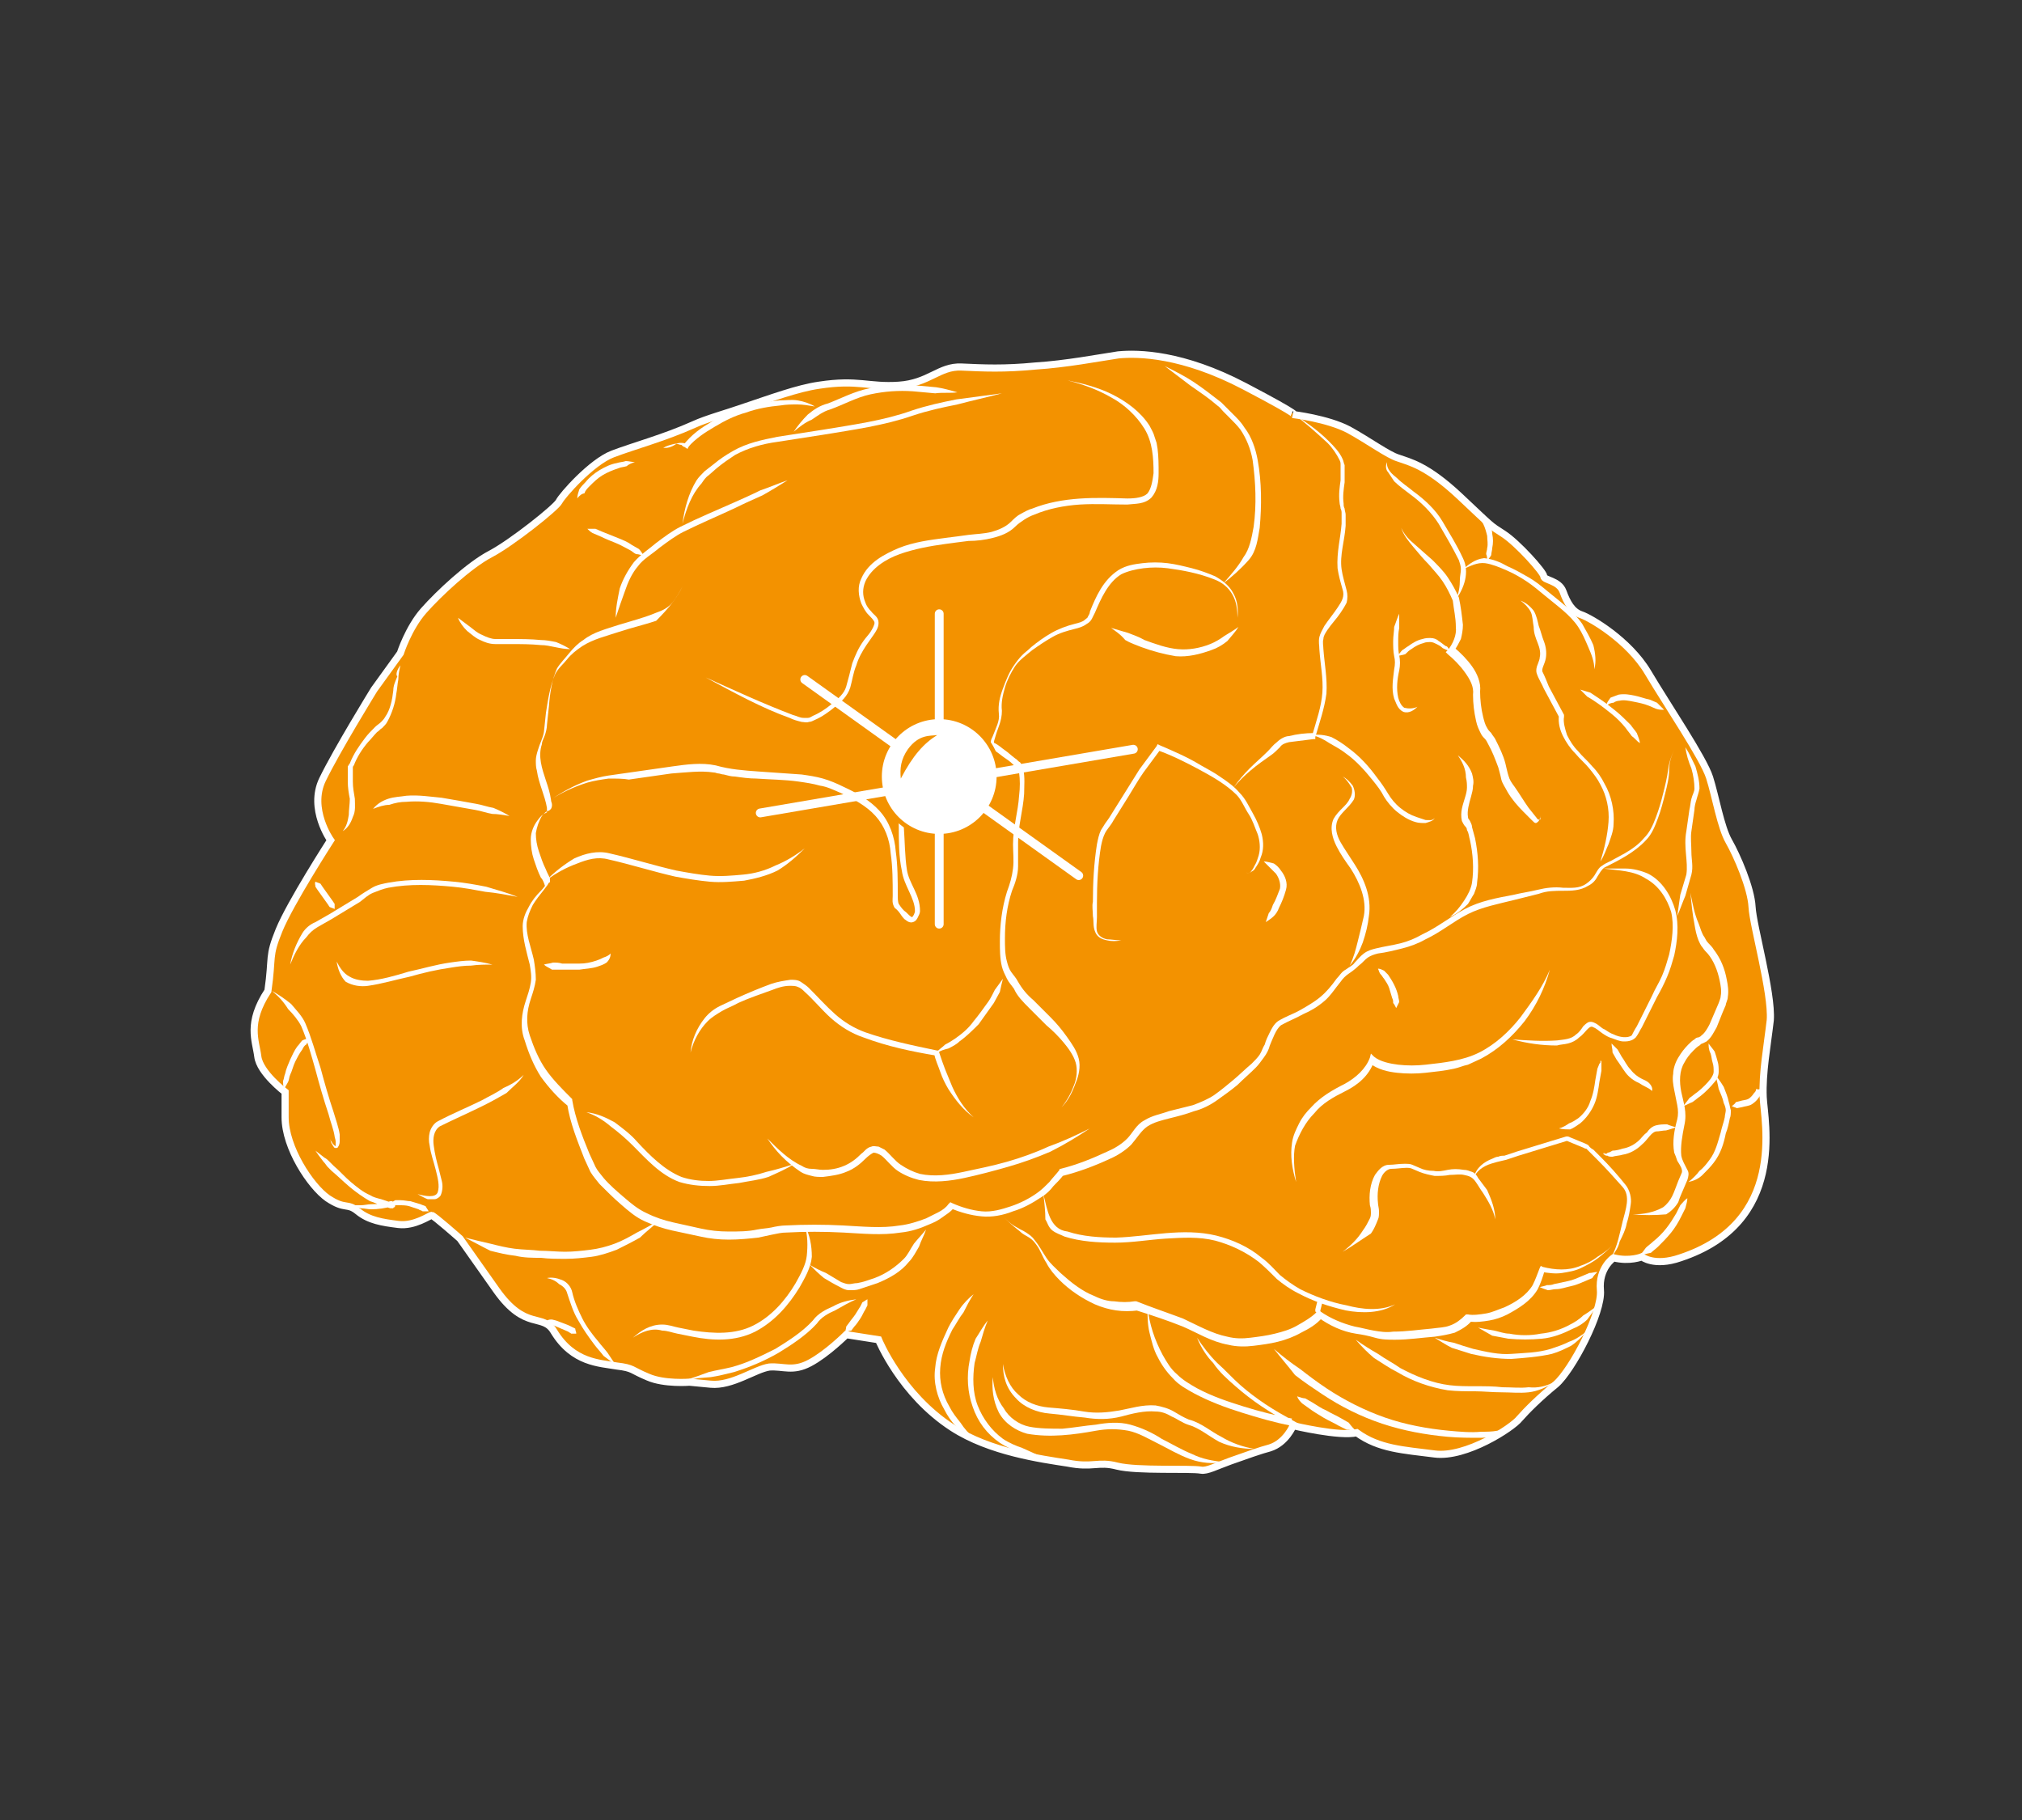 <?xml version="1.0" encoding="utf-8"?>
<!-- Generator: Adobe Illustrator 22.1.0, SVG Export Plug-In . SVG Version: 6.00 Build 0)  -->
<svg version="1.1" id="Ebene_2" xmlns="http://www.w3.org/2000/svg" xmlns:xlink="http://www.w3.org/1999/xlink" x="0px" y="0px"
	 width="200px" height="180px" viewBox="0 0 200 180" style="enable-background:new 0 0 200 180;" xml:space="preserve">
<rect x="0" y="0" width="200" height="180" fill="#333333" stroke="none"/>
<style type="text/css">
	.st0{fill:#4B4B4B;}
	.st1{fill:#969696;}
	.st2{fill:#FFFFFF;}
	.st3{fill:#EBEBEB;}
	.st4{fill:#C3C3C3;}
	.st5{fill:#F39200;stroke:#FFFFFF;stroke-width:0.346;stroke-miterlimit:10;}
	.st6{fill:#F39200;}
	.st7{fill:#F39200;stroke:#FFFFFF;stroke-width:0.705;stroke-miterlimit:10;}
	.st8{fill:#FFFFFF;stroke:#F39200;stroke-width:0.449;stroke-miterlimit:10;}
	.st9{fill:#FFFFFF;stroke:#FFFFFF;stroke-width:0.875;stroke-linecap:round;stroke-miterlimit:10;}
	.st10{fill:#FFFFFF;stroke:#F39200;stroke-width:0.412;stroke-miterlimit:10;}
	.st11{fill:#F39200;stroke:#FFFFFF;stroke-width:0.281;stroke-miterlimit:10;}
</style>
<g>
	<g>
		<path class="st7" d="M32.7,83.1c0,0-2.2-3.1-0.8-6s5.1-8.9,5.1-8.9l2.6-3.6c0,0,0.8-2.5,2.3-4.2s4.5-4.5,6.6-5.6s6.5-4.6,6.8-5.2
			s3.2-3.9,5.3-4.7s5.1-1.6,8-2.9c1.3-0.6,3.2-1.1,5.2-1.8c2.4-0.8,5.1-1.8,7.2-2.1c3.9-0.6,4.9,0.2,7.9,0s4-1.9,6.2-1.8
			c2.2,0.1,4.2,0.2,7.3-0.1c3.1-0.2,6.2-0.8,8.2-1.1c2-0.2,6.4-0.1,12.5,3.1s4.8,2.8,4.8,2.8s3.4,0.4,5.5,1.5c2,1.1,3.9,2.5,4.9,2.8
			c1.1,0.4,2.8,0.7,6.1,3.8c3.3,3.1,2.9,2.8,4.3,3.7c1.4,0.9,4,3.8,4,4.2c0,0.4,1.5,0.4,1.9,1.5c0.4,1.1,0.9,2,1.8,2.3
			s4.7,2.5,6.6,5.7s5.5,8.5,6.1,10.4c0.6,1.9,1.1,4.9,1.9,6.3c0.8,1.4,2.2,4.6,2.3,6.5s2,8.5,1.8,11.2c-0.3,2.6-0.8,5.2-0.7,7.6
			c0.1,2.4,2.4,12.4-8.2,15.9c-2.6,0.9-3.8-0.1-3.8-0.1s-1.2,0.5-2.8,0.1c0,0-1.5,1-1.3,3.2c0.2,2.2-2.8,7.9-4.4,9.3
			c-1.6,1.3-2.9,2.6-3.6,3.4c-0.7,0.9-5.3,3.9-8.4,3.5s-5.5-0.5-7.7-2.1c-1.7,0.4-6.3-0.7-6.3-0.7s-0.7,1.7-2.3,2.2
			c-0.8,0.2-2.5,0.8-3.9,1.3c-1.4,0.5-2.3,1-2.9,0.9c-1.1-0.2-6.3,0.1-8.3-0.4c-1.9-0.5-2.4,0.2-4.9-0.3c-2.6-0.4-7.7-1.1-11.4-3.5
			c-5.1-3.3-7.3-8.7-7.3-8.7l-3.2-0.5c0,0-1.9,1.9-3.6,2.8s-2.6,0.3-4,0.4c-1.4,0.2-3.7,1.9-5.8,1.7c-2.1-0.2-2.1-0.2-2.1-0.2
			s-2.5,0.2-4.1-0.5c-1.7-0.7-1.4-0.9-3.1-1.1c-1.7-0.3-4.3-0.3-6.2-3.4c-1.1-1.9-2.8,0-5.7-4.1l-3.6-5.1c0,0-2.6-2.3-2.8-2.3
			s-1.7,1.1-3.3,0.9c-1.6-0.2-2.9-0.4-4-1.3c-1.1-0.9-1.2-0.1-3-1.3c-1.7-1.2-4.2-5-4.2-8c0-1.1,0-2.5,0-2.5s-2.5-1.9-2.7-3.5
			c-0.2-1.6-1.1-3.3,1-6.5c0.5-3.5,0-3.3,1.1-6S32.7,83.1,32.7,83.1z"/>
		<g>
			<g>
				<path class="st2" d="M67.5,58c-0.3,0.6-0.6,1.1-1,1.6c-0.4,0.5-1,0.8-1.6,1c-1.2,0.5-2.4,0.8-3.7,1.2c-1.2,0.4-2.5,0.7-3.5,1.5
					c-0.5,0.3-1,0.8-1.4,1.3c-0.4,0.5-0.9,1-1.2,1.5c-0.5,1.1-0.7,2.4-0.8,3.7l-0.2,1.9c0,0.3-0.1,0.7-0.2,1
					c-0.1,0.3-0.3,0.6-0.3,0.9c-0.4,1.2,0,2.4,0.4,3.6c0.2,0.6,0.4,1.2,0.5,1.9c0,0.2,0.1,0.3,0.1,0.5c0,0.1,0,0.2-0.1,0.4
					c-0.1,0.1-0.2,0.2-0.3,0.2c-0.3,0.1-0.4,0.3-0.6,0.5c-0.3,0.5-0.5,1.1-0.6,1.7c0,0.6,0.1,1.2,0.3,1.8c0.2,0.6,0.4,1.2,0.7,1.8
					c0.1,0.3,0.3,0.6,0.4,0.9c0,0.1,0,0.1,0,0.2c0,0.1,0,0.2-0.1,0.2c-0.1,0.1-0.1,0.2-0.2,0.3l-0.3,0.4c-0.4,0.5-0.8,1-1.1,1.5
					c-0.3,0.6-0.5,1.1-0.6,1.7c-0.1,1.2,0.4,2.4,0.7,3.7c0.1,0.6,0.2,1.3,0.2,2c-0.1,0.7-0.3,1.3-0.5,1.9c-0.4,1.2-0.5,2.4-0.1,3.6
					c0.4,1.2,0.9,2.4,1.6,3.4c0.7,1,1.6,1.9,2.5,2.8l0.1,0.1l0,0.1c0.3,1.8,1,3.6,1.7,5.3c0.2,0.4,0.4,0.9,0.6,1.3
					c0.2,0.4,0.5,0.7,0.8,1.1c0.6,0.7,1.3,1.3,2,1.9c0.7,0.6,1.4,1.2,2.3,1.6c0.8,0.4,1.7,0.7,2.6,0.9c0.9,0.2,1.8,0.4,2.7,0.6
					c0.9,0.2,1.8,0.3,2.8,0.3c0.9,0,1.9,0,2.8-0.2c0.5-0.1,0.9-0.1,1.4-0.2c0.4-0.1,1-0.2,1.4-0.2c1.9-0.1,3.8-0.1,5.7,0
					c1.9,0.1,3.8,0.3,5.6,0c0.9-0.1,1.8-0.4,2.6-0.7c0.4-0.2,0.8-0.4,1.2-0.6c0.4-0.2,0.8-0.5,1-0.8l0.2-0.2l0.2,0.1
					c0.9,0.4,1.9,0.7,2.9,0.8c1,0.1,2-0.2,2.9-0.5c0.9-0.3,1.9-0.8,2.7-1.4c0.4-0.3,0.7-0.6,1.1-1c0.3-0.4,0.7-0.8,1-1.2l0-0.1
					l0.1,0c1.6-0.4,3.1-1,4.6-1.7c0.7-0.3,1.4-0.7,2-1.3c0.5-0.5,0.9-1.4,1.7-1.8c0.8-0.5,1.6-0.6,2.4-0.9c0.8-0.2,1.6-0.4,2.4-0.6
					c0.8-0.3,1.5-0.6,2.1-1c0.7-0.5,1.3-1,1.9-1.5c0.6-0.5,1.2-1.1,1.8-1.6c0.3-0.3,0.6-0.6,0.8-0.9c0.2-0.3,0.3-0.7,0.5-1
					c0.1-0.4,0.3-0.8,0.5-1.2c0.2-0.4,0.4-0.8,0.8-1.1c0.8-0.5,1.5-0.7,2.2-1.1c0.7-0.4,1.4-0.8,2-1.3c0.6-0.5,1.1-1.1,1.6-1.8
					c0.3-0.3,0.5-0.7,0.9-0.9c0.4-0.3,0.7-0.4,0.9-0.7c0.3-0.3,0.5-0.6,0.9-0.9c0.4-0.3,0.8-0.4,1.2-0.5c0.8-0.2,1.6-0.3,2.4-0.5
					c0.8-0.2,1.5-0.5,2.2-0.9c1.5-0.7,2.7-1.7,4.2-2.5c1.5-0.8,3.2-1.1,4.8-1.4c0.8-0.2,1.6-0.3,2.4-0.5c0.8-0.2,1.7-0.3,2.5-0.2
					c0.8,0,1.6,0.1,2.3-0.4c0.3-0.2,0.6-0.5,0.8-0.8c0.2-0.3,0.4-0.8,0.8-1c0.4-0.3,0.8-0.4,1.1-0.6c0.4-0.2,0.7-0.4,1.1-0.6
					c0.7-0.4,1.4-0.9,1.9-1.5c0.6-0.6,0.9-1.3,1.2-2.1c0.3-0.8,0.5-1.5,0.7-2.3c0.2-0.8,0.4-1.6,0.5-2.4c0.1-0.8,0.4-1.6,0.8-2.3
					c-0.4,0.7-0.7,1.5-0.7,2.3c0,0.8-0.2,1.6-0.4,2.4c-0.2,0.8-0.4,1.6-0.7,2.4c-0.3,0.8-0.6,1.6-1.2,2.2c-1.1,1.2-2.7,2-4.1,2.7
					c-0.3,0.2-0.5,0.6-0.7,0.9c-0.2,0.4-0.5,0.7-0.9,0.9c-0.8,0.5-1.7,0.5-2.5,0.5c-0.8,0-1.6,0-2.4,0.3c-0.8,0.2-1.6,0.4-2.4,0.6
					c-1.6,0.4-3.2,0.7-4.6,1.4c-1.4,0.7-2.7,1.8-4.2,2.5c-0.7,0.4-1.5,0.7-2.3,0.9c-0.8,0.2-1.6,0.4-2.4,0.5c-0.4,0.1-0.7,0.2-1,0.4
					c-0.3,0.2-0.5,0.5-0.9,0.8c-0.3,0.3-0.7,0.6-1,0.8c-0.3,0.2-0.6,0.5-0.8,0.8c-0.5,0.6-1,1.4-1.6,1.9c-0.7,0.6-1.4,1-2.1,1.3
					c-0.7,0.4-1.5,0.7-2.2,1.1c-0.5,0.4-0.8,1.3-1.1,2c-0.1,0.4-0.3,0.8-0.6,1.2c-0.3,0.4-0.5,0.7-0.8,1c-0.6,0.6-1.2,1.1-1.8,1.7
					c-0.6,0.5-1.3,1-2,1.5c-0.7,0.5-1.5,0.9-2.3,1.1c-0.8,0.3-1.6,0.5-2.4,0.7c-0.8,0.2-1.6,0.4-2.2,0.8c-0.6,0.4-1,1.1-1.6,1.8
					c-0.6,0.6-1.4,1.1-2.1,1.4c-1.5,0.7-3.1,1.3-4.7,1.7l0.1-0.1c-0.3,0.4-0.7,0.8-1,1.1c-0.3,0.4-0.7,0.8-1.2,1.1
					c-0.9,0.6-1.8,1.1-2.8,1.4c-1,0.4-2.1,0.6-3.1,0.5c-1.1-0.1-2.1-0.4-3.1-0.8l0.4-0.1c-0.4,0.5-0.8,0.7-1.2,1
					c-0.4,0.3-0.8,0.5-1.3,0.7c-0.9,0.4-1.8,0.7-2.8,0.8c-1.9,0.3-3.8,0.1-5.7,0c-1.9-0.1-3.8-0.1-5.6,0c-0.5,0-0.9,0.1-1.4,0.2
					c-0.5,0.1-0.9,0.2-1.4,0.3c-0.9,0.1-1.9,0.2-2.9,0.2c-1,0-1.9-0.1-2.8-0.3c-0.9-0.2-1.9-0.4-2.8-0.6c-0.9-0.2-1.8-0.5-2.7-0.9
					c-0.9-0.4-1.6-1-2.4-1.7c-0.7-0.6-1.4-1.3-2.1-2c-0.3-0.4-0.6-0.7-0.9-1.2c-0.2-0.4-0.4-0.9-0.6-1.3c-0.7-1.8-1.4-3.5-1.7-5.4
					l0.1,0.2c-1-0.8-1.9-1.8-2.7-2.9c-0.7-1.1-1.2-2.3-1.6-3.6c-0.5-1.3-0.3-2.7,0.1-3.9c0.2-0.6,0.4-1.2,0.5-1.8
					c0.1-0.6,0-1.2-0.1-1.8c-0.3-1.2-0.7-2.5-0.7-3.8c0-0.7,0.3-1.4,0.6-1.9c0.3-0.6,0.7-1.1,1.2-1.6c0.2-0.2,0.5-0.6,0.4-0.5
					c-0.1-0.3-0.2-0.6-0.4-0.8c-0.3-0.6-0.5-1.2-0.7-1.8c-0.2-0.6-0.3-1.3-0.3-2c0-0.7,0.3-1.4,0.7-1.9c0.2-0.3,0.5-0.6,0.8-0.7
					c0.1-0.1,0.1,0,0.1-0.1c0-0.1,0-0.3,0-0.4c-0.1-0.6-0.3-1.2-0.5-1.8c-0.2-0.6-0.4-1.2-0.5-1.9c-0.1-0.3-0.1-0.7-0.1-1
					c0-0.3,0.1-0.7,0.2-1c0.2-0.7,0.5-1.2,0.6-1.8l0.2-1.9c0.2-1.3,0.4-2.6,0.9-3.8c0.3-0.6,0.8-1,1.2-1.5c0.4-0.5,0.9-0.9,1.5-1.3
					c1.1-0.7,2.4-1,3.6-1.4c1.2-0.4,2.5-0.7,3.7-1.1C66.1,60.2,67,59.1,67.5,58z"/>
			</g>
			<g>
				<path class="st2" d="M60.9,61.1c0-1,0.2-1.9,0.4-2.9c0.3-0.9,0.8-1.8,1.4-2.6c0.7-0.8,1.5-1.3,2.2-1.9c0.8-0.6,1.6-1.2,2.4-1.6
					c1.8-0.9,3.5-1.6,5.3-2.4c0.9-0.4,1.8-0.8,2.6-1.2c0.9-0.3,1.8-0.7,2.7-1c-0.8,0.5-1.6,1-2.5,1.5c-0.9,0.4-1.8,0.8-2.6,1.2
					c-1.7,0.8-3.6,1.6-5.2,2.4c-0.8,0.4-1.6,1-2.4,1.6c-0.7,0.6-1.6,1.1-2.1,1.8c-0.6,0.7-1,1.6-1.3,2.5
					C61.5,59.3,61.2,60.2,60.9,61.1z"/>
			</g>
			<g>
				<path class="st2" d="M67.5,51.8c0.2-1.5,0.6-3,1.4-4.3c0.2-0.3,0.5-0.6,0.8-0.9l0.9-0.7c0.6-0.5,1.2-0.9,1.9-1.3
					c1.4-0.8,2.9-1.1,4.4-1.4l4.5-0.7c3-0.5,6-0.9,8.8-1.9c1.5-0.5,2.9-0.8,4.4-1.1c1.5-0.2,3-0.4,4.5-0.6c-1.5,0.4-2.9,0.7-4.4,1.1
					c-1.5,0.3-2.9,0.6-4.4,1.1c-2.9,1-5.9,1.4-8.9,1.9l-4.5,0.7c-1.5,0.2-2.9,0.6-4.2,1.3c-0.6,0.4-1.2,0.8-1.8,1.3L70.1,47
					c-0.3,0.2-0.5,0.5-0.7,0.8C68.4,48.9,67.9,50.3,67.5,51.8z"/>
			</g>
			<g>
				<path class="st2" d="M78.5,42.7c0.4-0.6,0.9-1.2,1.4-1.7c0.6-0.5,1.2-0.9,2-1.1c1.3-0.5,2.6-1.2,4.1-1.5
					c1.4-0.4,2.9-0.5,4.4-0.3l2.2,0.2c0.7,0.1,1.4,0.3,2.1,0.5c-0.7,0.1-1.5,0-2.2,0.1l-2.2-0.2c-1.4-0.1-2.8,0-4.2,0.3
					c-1.4,0.3-2.6,1-4,1.5c-0.7,0.2-1.2,0.6-1.8,1C79.6,41.8,79.1,42.2,78.5,42.7z"/>
			</g>
			<g>
				<path class="st2" d="M99,120.1c0.5,0.5,1,1,1.6,1.3c0.3,0.2,0.6,0.3,0.9,0.5c0.3,0.2,0.6,0.4,0.8,0.7c0.5,0.6,0.8,1.2,1.2,1.8
					c0.4,0.6,0.9,1,1.4,1.5c1,0.9,2.1,1.8,3.4,2.3c0.6,0.3,1.3,0.5,1.9,0.5c0.7,0.1,1.4,0.1,2,0l0.1,0l0.1,0c1.5,0.6,3,1.1,4.6,1.7
					c1.5,0.7,2.9,1.5,4.4,1.8c0.8,0.2,1.5,0.2,2.3,0.1c0.8-0.1,1.6-0.2,2.4-0.4c0.8-0.2,1.5-0.4,2.2-0.8c0.7-0.4,1.4-0.8,1.9-1.3
					l0.2-0.2l0.2,0.1c1,0.7,2.2,1.2,3.4,1.5c0.6,0.1,1.3,0.3,1.9,0.4c0.6,0.1,1.2,0.2,1.9,0.1c1.3,0,2.6-0.2,3.8-0.3
					c0.7-0.1,1.3-0.1,1.8-0.3c0.6-0.2,1.1-0.6,1.5-1l0.1-0.1l0.2,0c0.5,0.1,1.2,0,1.8-0.1c0.6-0.1,1.2-0.4,1.8-0.6
					c1.1-0.5,2.2-1.2,2.8-2.2l0,0c0.3-0.6,0.5-1.2,0.7-1.7l0.1-0.2l0.2,0.1c1.2,0.3,2.5,0.4,3.7-0.1c0.6-0.2,1.2-0.5,1.7-0.9
					c0.5-0.3,1.1-0.7,1.5-1.2c-0.4,0.5-0.9,0.9-1.4,1.3c-0.5,0.4-1.1,0.7-1.7,1c-0.6,0.3-1.3,0.4-1.9,0.5c-0.7,0.1-1.3,0-2-0.1
					l0.3-0.2c-0.2,0.7-0.4,1.3-0.7,1.9l0,0l0,0c-0.7,1.2-1.9,1.9-3,2.5c-0.6,0.3-1.2,0.5-1.8,0.6c-0.6,0.1-1.3,0.2-2,0.1l0.3-0.1
					c-0.5,0.6-1.1,0.9-1.7,1.2c-0.7,0.2-1.3,0.3-2,0.4c-1.3,0.1-2.6,0.3-3.9,0.3c-0.7,0-1.3,0-2-0.2c-0.7-0.2-1.2-0.3-1.9-0.4
					c-1.3-0.2-2.6-0.8-3.7-1.6l0.4,0c-0.6,0.7-1.3,1.1-2.1,1.5c-0.7,0.4-1.5,0.7-2.3,0.9c-0.8,0.2-1.6,0.3-2.4,0.4
					c-0.8,0.1-1.7,0.1-2.5-0.1c-1.7-0.3-3.1-1.2-4.5-1.8c-1.5-0.6-3-1.1-4.6-1.6l0.2,0c-0.8,0.1-1.5,0.1-2.2,0
					c-0.7-0.1-1.4-0.3-2.1-0.6c-1.3-0.6-2.5-1.4-3.5-2.4c-0.5-0.5-1-1.1-1.3-1.7c-0.4-0.6-0.6-1.3-1-1.8c-0.2-0.3-0.4-0.5-0.7-0.7
					c-0.3-0.2-0.6-0.3-0.9-0.6C100,121.1,99.5,120.6,99,120.1z"/>
			</g>
			<g>
				<path class="st2" d="M152.3,127.3c0.3-0.1,0.5-0.1,0.7-0.2c0.2,0,0.5,0,0.7-0.1c0.5-0.1,0.9-0.2,1.4-0.3
					c0.5-0.1,0.9-0.3,1.4-0.5l0.7-0.3c0.3,0,0.5-0.1,0.8-0.1c-0.2,0.2-0.4,0.4-0.5,0.6l-0.7,0.3c-0.5,0.2-0.9,0.4-1.4,0.5
					c-0.5,0.1-1,0.3-1.5,0.3c-0.3,0-0.5,0.1-0.8,0.1C152.8,127.5,152.5,127.4,152.3,127.3z"/>
			</g>
			<g>
				<path class="st2" d="M69.8,67c2.9,1.3,5.7,2.6,8.6,3.7c0.4,0.1,0.7,0.3,1.1,0.3c0.1,0,0.2,0,0.2,0c0.1,0,0.1,0,0.2,0
					c0.2,0,0.3-0.1,0.5-0.2c0.7-0.3,1.3-0.7,1.9-1.2c0.6-0.5,1.2-1,1.4-1.7c0.2-0.7,0.4-1.5,0.6-2.3c0.3-0.8,0.6-1.5,1.1-2.2
					c0.2-0.3,0.5-0.6,0.7-0.9c0.2-0.3,0.4-0.7,0.4-0.9c0-0.2-0.3-0.5-0.6-0.8c-0.3-0.3-0.5-0.7-0.7-1.1c-0.3-0.8-0.4-1.7,0-2.5
					c0.7-1.6,2.3-2.4,3.7-3c1.5-0.6,3.1-0.8,4.6-1c0.8-0.1,1.6-0.2,2.3-0.3c0.8-0.1,1.5-0.1,2.3-0.3c0.7-0.2,1.4-0.5,1.9-1
					c0.3-0.3,0.6-0.6,1-0.8c0.4-0.2,0.7-0.4,1.1-0.5c3-1.2,6.3-1.1,9.4-1c0.8,0,1.6-0.1,2-0.5c0.4-0.5,0.5-1.3,0.6-2
					c0-1.5-0.1-3.1-0.9-4.4c-0.8-1.3-2-2.4-3.3-3.1c-1.4-0.8-2.8-1.3-4.4-1.7c1.5,0.3,3.1,0.7,4.5,1.4c1.4,0.7,2.8,1.7,3.7,3.1
					c0.2,0.4,0.4,0.7,0.5,1.1l0.2,0.6l0.1,0.6c0.1,0.8,0.1,1.6,0.1,2.4c0,0.8-0.1,1.7-0.7,2.4c-0.7,0.7-1.6,0.6-2.4,0.7
					c-1.6,0-3.1-0.1-4.7,0c-1.5,0.1-3.1,0.4-4.5,1c-0.3,0.1-0.7,0.3-1,0.5c-0.3,0.2-0.6,0.4-0.9,0.7c-0.6,0.6-1.4,0.9-2.2,1.1
					c-0.8,0.2-1.6,0.3-2.4,0.3c-0.8,0.1-1.6,0.2-2.3,0.3c-1.5,0.2-3.1,0.5-4.5,1c-1.4,0.5-2.8,1.4-3.4,2.7c-0.3,0.7-0.3,1.4,0,2.1
					c0.1,0.3,0.3,0.6,0.6,0.9c0.2,0.3,0.7,0.5,0.7,1.1c0,0.5-0.3,0.9-0.5,1.2c-0.2,0.3-0.5,0.7-0.7,1c-0.4,0.6-0.8,1.3-1,2
					c-0.3,0.7-0.4,1.5-0.6,2.2c-0.3,0.9-0.9,1.4-1.5,1.9c-0.6,0.5-1.3,1-2,1.3c-0.2,0.1-0.4,0.2-0.6,0.2c-0.2,0.1-0.5,0-0.7,0
					c-0.4-0.1-0.8-0.2-1.2-0.4C75.3,70,72.6,68.5,69.8,67z"/>
			</g>
			<g>
				<path class="st2" d="M58.1,52.3c0.3,0,0.6,0,0.8,0l0.7,0.3c0.5,0.2,1,0.4,1.5,0.6c0.5,0.2,1,0.4,1.4,0.7
					c0.2,0.1,0.5,0.3,0.7,0.4c0.2,0.2,0.3,0.4,0.5,0.7c-0.3-0.1-0.5-0.2-0.8-0.2c-0.2-0.1-0.4-0.3-0.6-0.4c-0.4-0.2-0.9-0.5-1.4-0.7
					c-0.5-0.2-1-0.4-1.4-0.6l-0.7-0.3C58.5,52.7,58.3,52.5,58.1,52.3z"/>
			</g>
			<g>
				<path class="st2" d="M57.1,49.3c0-0.3,0.1-0.6,0.2-0.9c0.2-0.3,0.4-0.5,0.6-0.7c0.4-0.5,0.9-0.9,1.4-1.2
					c0.5-0.3,1.1-0.6,1.7-0.7c0.3-0.1,0.6-0.1,0.9-0.2c0.3,0,0.6,0.1,0.9,0.1c-0.3,0.1-0.6,0.2-0.8,0.4c-0.3,0.1-0.6,0.1-0.8,0.2
					c-0.6,0.2-1.1,0.4-1.6,0.7c-0.5,0.3-0.9,0.7-1.3,1.1c-0.2,0.2-0.4,0.4-0.5,0.7C57.6,48.8,57.3,49,57.1,49.3z"/>
			</g>
			<g>
				<path class="st2" d="M65.6,44.3c0.3-0.2,0.7-0.3,1.1-0.4c0.2,0,0.4-0.1,0.6-0.1c0.2,0,0.5,0,0.7,0.2l-0.4,0
					c0.4-0.5,0.8-0.9,1.3-1.3c0.5-0.4,1-0.7,1.5-1c1-0.6,2.1-1.1,3.2-1.4c1.1-0.3,2.3-0.6,3.5-0.7c0.6,0,1.2-0.1,1.8,0
					c0.6,0.1,1.2,0.3,1.7,0.6c-0.6-0.1-1.2-0.2-1.7-0.2c-0.6,0-1.1,0-1.7,0.1c-1.1,0.1-2.3,0.3-3.4,0.7c-1.1,0.3-2.1,0.8-3.1,1.4
					c-0.5,0.3-1,0.6-1.4,0.9c-0.4,0.3-0.9,0.7-1.2,1.1l-0.1,0.2l-0.3-0.2c-0.1,0-0.2-0.1-0.3-0.2c-0.2,0-0.3-0.1-0.5-0.1
					C66.3,44.3,66,44.3,65.6,44.3z"/>
			</g>
			<g>
				<path class="st2" d="M45.3,61.1c0.4,0.3,0.8,0.6,1.2,0.9c0.4,0.3,0.7,0.6,1.2,0.8c0.4,0.2,0.9,0.4,1.3,0.4c0.5,0,1,0,1.5,0
					c1,0,2,0,3,0.1c0.5,0,1,0.1,1.5,0.2c0.5,0.2,0.9,0.4,1.4,0.7c-0.5,0-1-0.1-1.5-0.2c-0.5-0.1-0.9-0.2-1.4-0.2c-1-0.1-2-0.1-3-0.1
					c-0.5,0-1,0-1.5,0c-0.6,0-1.1-0.2-1.5-0.4c-0.5-0.2-0.9-0.6-1.3-0.9C45.8,62,45.5,61.6,45.3,61.1z"/>
			</g>
			<g>
				<path class="st2" d="M39.6,65.8c-0.1,0.5-0.2,0.9-0.2,1.4c-0.1,0.5-0.1,0.9-0.2,1.4c-0.1,0.9-0.4,1.9-0.9,2.8
					c-0.1,0.2-0.3,0.4-0.5,0.6c-0.2,0.1-0.3,0.3-0.5,0.4c-0.3,0.3-0.6,0.7-0.9,1c-0.6,0.7-1.1,1.5-1.4,2.3l-0.1,0.1
					c0.1-0.1,0,0,0,0.1c0,0.1,0,0.1,0,0.2c0,0.1,0,0.3,0,0.4c0,0.3,0,0.6,0,0.8c0,0.6,0.1,1.1,0.2,1.7c0,0.6,0.1,1.2-0.2,1.8
					c-0.2,0.6-0.5,1.1-1,1.4c0.4-0.5,0.5-1,0.6-1.6c0-0.5,0.1-1.1,0.1-1.6c-0.1-0.5-0.2-1.1-0.2-1.7c0-0.3,0-0.6,0-0.9
					c0-0.2,0-0.3,0-0.5c0-0.1,0-0.2,0.1-0.2c0-0.1,0-0.1,0.2-0.3l-0.1,0.1c0.4-1,0.9-1.7,1.5-2.5c0.3-0.4,0.6-0.7,1-1.1
					c0.2-0.2,0.4-0.3,0.6-0.5c0.1-0.1,0.3-0.3,0.4-0.5c0.5-0.7,0.7-1.7,0.8-2.6c0-0.5,0.2-0.9,0.4-1.4
					C39.1,66.7,39.3,66.2,39.6,65.8z"/>
			</g>
			<g>
				<path class="st2" d="M31.2,87.2c0.2,0.1,0.3,0.1,0.5,0.2l0.2,0.3l0.5,0.7l0.5,0.7l0.2,0.3c0,0.2,0,0.3,0,0.5
					c-0.2-0.1-0.3-0.1-0.5-0.2l-0.2-0.3l-0.5-0.7l-0.5-0.7l-0.2-0.3C31.2,87.5,31.1,87.4,31.2,87.2z"/>
			</g>
			<g>
				<path class="st2" d="M28.7,95.4c0.2-1.1,0.6-2.1,1.2-3.1c0.3-0.5,0.8-0.9,1.3-1.1l1.4-0.8l2.8-1.7c0.4-0.3,0.9-0.6,1.4-0.9
					c0.5-0.3,1.1-0.4,1.6-0.5c2.2-0.4,4.4-0.3,6.5-0.1c1.1,0.1,2.2,0.3,3.2,0.5c1,0.3,2.1,0.6,3.1,1c-1.1-0.2-2.1-0.4-3.2-0.5
					c-1.1-0.2-2.1-0.4-3.2-0.5c-2.1-0.2-4.3-0.3-6.4,0.1c-0.5,0.1-1,0.3-1.5,0.5c-0.5,0.2-0.9,0.6-1.3,0.9l-2.8,1.7l-1.4,0.8
					c-0.5,0.3-0.8,0.6-1.1,1C29.6,93.4,29.1,94.4,28.7,95.4z"/>
			</g>
			<g>
				<path class="st2" d="M36.9,80c0.4-0.5,0.9-0.8,1.5-1c0.6-0.2,1.2-0.2,1.8-0.3c1.2-0.1,2.4,0.1,3.5,0.2c1.2,0.2,2.3,0.4,3.4,0.6
					c0.6,0.1,1.1,0.3,1.7,0.4c0.5,0.2,1.1,0.5,1.6,0.8c-0.6-0.1-1.2-0.2-1.7-0.2c-0.6-0.1-1.1-0.3-1.7-0.4c-1.1-0.2-2.3-0.4-3.4-0.6
					c-1.1-0.2-2.3-0.3-3.4-0.2c-0.6,0-1.1,0.1-1.7,0.3C38,79.6,37.4,79.8,36.9,80z"/>
			</g>
			<g>
				<path class="st2" d="M33.3,95.1c0.3,0.6,0.7,1.2,1.3,1.5c0.5,0.3,1.2,0.4,1.8,0.4c1.3-0.1,2.7-0.5,4-0.9
					c1.4-0.3,2.7-0.7,4.1-0.9c0.7-0.1,1.4-0.2,2.1-0.2c0.7,0.1,1.4,0.2,2.1,0.4c-0.7,0-1.4,0-2.1,0.1c-0.7,0-1.4,0.1-2,0.2
					c-1.4,0.2-2.7,0.5-4.1,0.9c-1.4,0.3-2.7,0.7-4.1,0.9c-0.7,0.1-1.5,0-2.2-0.4C33.7,96.6,33.4,95.8,33.3,95.1z"/>
			</g>
			<g>
				<path class="st2" d="M26.9,98c0.7,0.4,1.3,0.8,1.9,1.3c0.5,0.6,1.1,1.2,1.4,1.9c0.6,1.4,1,2.9,1.5,4.4c0.4,1.5,0.8,2.9,1.3,4.4
					c0.2,0.7,0.5,1.5,0.6,2.2c0,0.2,0,0.4,0,0.6c0,0.2,0,0.4-0.2,0.7c-0.2,0.1-0.4,0-0.4-0.1c-0.1-0.1-0.1-0.2-0.2-0.3
					c-0.1-0.2-0.1-0.4-0.2-0.5c0.1,0.2,0.2,0.3,0.3,0.5c0.1,0.1,0.1,0.1,0.2,0.2c0.1,0.1,0.1,0,0.1,0c0,0,0-0.3,0-0.4
					c0-0.2-0.1-0.4-0.1-0.5c-0.1-0.7-0.4-1.4-0.6-2.2c-0.5-1.5-0.9-2.9-1.3-4.4c-0.4-1.4-0.8-2.9-1.4-4.3c-0.3-0.6-0.8-1.2-1.3-1.7
					C28,99,27.5,98.5,26.9,98z"/>
			</g>
			<g>
				<path class="st2" d="M28.1,107.7c-0.1-0.3-0.1-0.5-0.1-0.8c0.1-0.2,0.1-0.5,0.2-0.7c0.1-0.5,0.3-0.9,0.5-1.4
					c0.2-0.4,0.4-0.9,0.7-1.3c0.2-0.2,0.3-0.4,0.5-0.6c0.2-0.1,0.5-0.2,0.8-0.2c-0.2,0.2-0.3,0.4-0.4,0.6c-0.2,0.1-0.3,0.3-0.4,0.5
					c-0.3,0.4-0.5,0.8-0.7,1.2c-0.2,0.4-0.3,0.9-0.5,1.3c-0.1,0.2-0.1,0.5-0.2,0.7L28.1,107.7z"/>
			</g>
			<g>
				<path class="st2" d="M31.2,113.8l0.9,0.7c0.2,0.1,0.3,0.2,0.5,0.4l0.4,0.4c0.6,0.5,1.1,1.1,1.7,1.6c0.6,0.5,1.2,1,1.9,1.3
					c0.3,0.2,0.7,0.3,1.1,0.4l0.6,0.2l0.3,0.1c0,0,0.1,0,0.1,0c0,0,0,0,0,0c0,0-0.1,0-0.1,0c-0.1,0-0.1,0.3-0.1,0.3
					c0.1,0.2,0,0.1,0.1,0.1l0.2,0c-0.7,0.2-1.4,0.3-2.1,0.3c-0.3,0-0.7-0.1-1-0.1c-0.3-0.1-0.7-0.2-1-0.3c0.3,0,0.7,0,1,0
					c0.3,0,0.7-0.1,1-0.1c0.7,0,1.3-0.1,1.9-0.3l0.2,0l0.1,0.1c0,0.1,0.1,0,0.2,0.2c0,0,0,0.3-0.1,0.3c0,0-0.1,0-0.1,0.1
					c-0.1,0-0.1,0-0.1,0c-0.1,0-0.1,0-0.2,0l-0.3-0.1l-0.6-0.2c-0.4-0.1-0.7-0.3-1.1-0.4c-0.7-0.4-1.4-0.9-2-1.4
					c-0.6-0.5-1.2-1.1-1.8-1.6l-0.4-0.4c-0.1-0.1-0.2-0.3-0.4-0.5C31.6,114.4,31.4,114.1,31.2,113.8z"/>
			</g>
			<g>
				<path class="st2" d="M46,122.4c0.8,0.2,1.6,0.4,2.5,0.6c0.8,0.2,1.6,0.4,2.4,0.5c0.8,0.1,1.7,0.1,2.5,0.2c0.8,0,1.7,0.1,2.5,0.1
					c0.8,0,1.7-0.1,2.5-0.2c0.8-0.1,1.6-0.3,2.4-0.6c0.8-0.3,1.5-0.7,2.2-1.1c0.8-0.4,1.5-0.8,2.2-1.2c-0.6,0.6-1.3,1.1-1.9,1.7
					c-0.7,0.4-1.5,0.8-2.3,1.2c-0.8,0.3-1.7,0.6-2.5,0.7c-0.8,0.1-1.7,0.2-2.5,0.2c-0.9,0-1.7,0-2.5-0.1c-0.8,0-1.7,0-2.5-0.2
					c-0.9-0.1-1.7-0.3-2.5-0.5C47.5,123.2,46.8,122.8,46,122.4z"/>
			</g>
			<g>
				<path class="st2" d="M62.6,132.3c0.8-0.7,1.7-1.3,2.9-1.3c0.6,0,1.1,0.2,1.6,0.3c0.5,0.1,1,0.2,1.5,0.3c2,0.3,4.1,0.4,5.9-0.5
					c1.8-0.9,3.2-2.5,4.2-4.2c0.5-0.9,1-1.8,1.1-2.7c0.1-1,0.1-2-0.2-3c0.5,0.9,0.7,2,0.7,3.1c-0.1,1.1-0.7,2.1-1.2,3
					c-1.1,1.8-2.5,3.4-4.4,4.4c-2,1-4.2,0.9-6.2,0.5c-0.5-0.1-1-0.2-1.5-0.3c-0.5-0.1-1-0.3-1.5-0.3
					C64.5,131.3,63.5,131.7,62.6,132.3z"/>
			</g>
			<g>
				<path class="st2" d="M58,110c1,0.1,1.9,0.5,2.8,1c0.8,0.6,1.6,1.2,2.2,1.9c1.3,1.4,2.7,2.8,4.4,3.5c0.9,0.3,1.8,0.4,2.7,0.4
					c0.9,0,1.9-0.2,2.9-0.3c0.9-0.1,1.9-0.3,2.8-0.6c0.9-0.2,1.9-0.5,2.8-0.8c-0.8,0.5-1.7,0.9-2.6,1.3c-0.9,0.3-1.9,0.4-2.9,0.6
					c-1,0.1-1.9,0.3-2.9,0.3c-1,0-2-0.1-3-0.4c-1.9-0.7-3.3-2.3-4.6-3.6c-0.7-0.7-1.4-1.3-2.2-1.9C59.7,110.8,58.9,110.3,58,110z"/>
			</g>
			<g>
				<path class="st2" d="M75.9,112.6c1,1,2.1,2.1,3.4,2.7c0.3,0.2,0.6,0.3,1,0.3c0.4,0,0.7,0.1,1.1,0.1c0.7,0,1.4-0.1,2.1-0.4
					c0.7-0.3,1.2-0.7,1.7-1.2c0.3-0.2,0.5-0.6,1-0.7c0.2-0.1,0.5,0,0.7,0c0.2,0.1,0.4,0.2,0.6,0.3c0.6,0.5,1,1.1,1.6,1.5
					c0.6,0.4,1.2,0.7,1.9,0.9c1.4,0.3,2.9,0.1,4.3-0.2c1.4-0.3,2.9-0.6,4.3-1c1.4-0.4,2.8-0.9,4.1-1.5c1.4-0.5,2.7-1.1,4.1-1.8
					c-1.2,0.8-2.5,1.6-3.9,2.3c-1.4,0.6-2.8,1.1-4.2,1.5c-1.4,0.4-2.9,0.8-4.3,1.1c-1.4,0.3-3,0.5-4.5,0.2c-0.8-0.2-1.5-0.5-2.1-0.9
					c-0.6-0.4-1.1-1.1-1.6-1.5c-0.3-0.2-0.6-0.3-0.8-0.3c-0.2,0.1-0.5,0.3-0.8,0.6c-0.5,0.5-1.1,1-1.9,1.3c-0.7,0.3-1.5,0.4-2.3,0.5
					c-0.4,0-0.8,0-1.1-0.1c-0.4-0.1-0.8-0.2-1.1-0.4C77.7,114.9,76.7,113.8,75.9,112.6z"/>
			</g>
			<g>
				<path class="st2" d="M68.3,104.1c0.1-1.2,0.6-2.4,1.4-3.4c0.4-0.5,0.9-0.9,1.5-1.2c0.6-0.3,1.1-0.5,1.7-0.8
					c1.1-0.5,2.3-1,3.4-1.4c0.6-0.2,1.2-0.3,1.9-0.4c0.3,0,0.7,0,1,0.2c0.3,0.2,0.6,0.4,0.8,0.6c0.9,0.9,1.7,1.8,2.6,2.6
					c0.9,0.8,1.9,1.4,3,1.8c2.3,0.8,4.7,1.3,7.1,1.8l0.2,0l0,0.2c0.2,0.6,0.4,1.2,0.6,1.7l0.7,1.7c0.5,1.1,1.2,2.2,2.1,3
					c-1-0.7-1.8-1.7-2.5-2.8c-0.3-0.5-0.6-1.1-0.8-1.7c-0.2-0.6-0.5-1.2-0.6-1.8l0.2,0.2c-2.4-0.4-4.8-0.9-7.2-1.8
					c-1.2-0.4-2.3-1.1-3.2-1.9c-0.9-0.8-1.7-1.8-2.6-2.6c-0.2-0.2-0.4-0.4-0.7-0.5c-0.2-0.1-0.5-0.1-0.8-0.1c-0.6,0-1.2,0.2-1.7,0.4
					c-1.1,0.4-2.3,0.8-3.4,1.3c-0.5,0.3-1.1,0.5-1.6,0.8c-0.5,0.3-1,0.6-1.4,1C69.2,101.8,68.6,102.9,68.3,104.1z"/>
			</g>
			<g>
				<path class="st2" d="M99.2,96.8c-0.1,0.4-0.2,0.8-0.3,1.3c-0.2,0.4-0.4,0.7-0.6,1.1c-0.5,0.7-1,1.4-1.5,2.1
					c-0.6,0.6-1.2,1.2-1.9,1.7c-0.3,0.3-0.7,0.5-1.1,0.7c-0.4,0.1-0.8,0.2-1.2,0.5c0.2-0.4,0.6-0.6,0.9-0.9c0.4-0.2,0.7-0.4,1-0.6
					c0.7-0.5,1.3-1,1.8-1.7c0.5-0.6,1-1.3,1.5-2c0.2-0.3,0.4-0.7,0.6-1.1L99.2,96.8z"/>
			</g>
			<g>
				<path class="st2" d="M105,109.5c0.5-0.6,0.9-1.3,1.2-2.1c0.3-0.7,0.4-1.6,0.2-2.3c-0.2-0.7-0.7-1.4-1.2-2
					c-0.5-0.6-1.1-1.2-1.7-1.7l-1.7-1.7c-0.6-0.6-1.2-1.2-1.5-1.9c-0.2-0.3-0.5-0.6-0.7-1c-0.2-0.4-0.4-0.8-0.5-1.2
					c-0.2-0.8-0.2-1.7-0.2-2.5c0-1.6,0.2-3.3,0.7-4.9c0.3-0.8,0.5-1.5,0.6-2.3c0.1-0.8,0-1.6,0-2.4c0-1.7,0.5-3.2,0.6-4.8
					c0.1-0.8,0.1-1.6,0-2.3c-0.1-0.2-0.1-0.3-0.2-0.4c-0.1-0.1-0.3-0.3-0.4-0.4c-0.3-0.3-0.6-0.5-0.9-0.7c-0.3-0.2-0.6-0.5-1-0.7
					c-0.1,0-0.1,0-0.1-0.1c-0.1-0.1-0.2-0.2-0.2-0.3c-0.1-0.2,0-0.3,0-0.4c0-0.2,0.1-0.4,0.2-0.6c0.3-0.8,0.7-1.5,0.6-2.2
					c-0.1-0.9,0.1-1.7,0.4-2.5c0.3-0.8,0.6-1.6,1.1-2.3c0.2-0.3,0.5-0.7,0.8-1c0.3-0.3,0.6-0.5,0.9-0.8c0.6-0.5,1.3-1,2-1.4
					c0.7-0.4,1.5-0.7,2.3-0.9c0.4-0.1,0.8-0.2,1-0.4c0.1-0.1,0.3-0.2,0.3-0.3c0.1-0.2,0.2-0.3,0.2-0.5c0.6-1.5,1.3-3.1,2.8-4.1
					c0.8-0.5,1.6-0.6,2.4-0.7c0.8-0.1,1.7-0.1,2.5,0c0.8,0.1,1.6,0.3,2.4,0.5c0.8,0.2,1.6,0.5,2.3,0.8c0.7,0.4,1.4,0.9,1.8,1.7
					c0.4,0.7,0.5,1.6,0.4,2.4c0-0.8-0.1-1.6-0.5-2.3c-0.4-0.7-1-1.2-1.8-1.5c-1.5-0.6-3.1-0.9-4.6-1.1c-0.8-0.1-1.6-0.1-2.4,0
					c-0.8,0.1-1.6,0.3-2.2,0.6c-1.3,0.8-2,2.4-2.6,3.8c-0.1,0.2-0.2,0.4-0.3,0.6c-0.1,0.2-0.3,0.4-0.5,0.5c-0.4,0.3-0.8,0.4-1.2,0.5
					c-0.8,0.2-1.5,0.4-2.2,0.8c-0.7,0.4-1.3,0.8-2,1.3c-0.6,0.5-1.3,1-1.7,1.6c-0.4,0.6-0.8,1.4-1,2.1c-0.2,0.7-0.4,1.5-0.3,2.3
					c0,1-0.4,1.7-0.6,2.4c-0.1,0.4-0.3,0.8-0.1,0.8c0.4,0.2,0.7,0.5,1,0.7c0.3,0.2,0.6,0.5,1,0.8c0.2,0.1,0.3,0.3,0.5,0.4
					c0.1,0.1,0.1,0.2,0.2,0.3c0.1,0.1,0.1,0.2,0.1,0.3c0.2,0.9,0.1,1.7,0.1,2.5c-0.1,1.6-0.6,3.2-0.6,4.8c0,0.8,0,1.6,0,2.4
					c0,0.8-0.3,1.7-0.6,2.4c-0.5,1.5-0.7,3.1-0.7,4.7c0,0.8,0,1.6,0.2,2.3c0.1,0.4,0.2,0.7,0.4,1c0.2,0.3,0.5,0.6,0.7,1
					c0.4,0.7,0.9,1.3,1.5,1.8l1.7,1.7c0.6,0.6,1.1,1.2,1.6,1.9c0.5,0.7,1,1.4,1.2,2.2c0.2,0.8,0,1.7-0.3,2.4
					C106,108.2,105.6,108.9,105,109.5z"/>
			</g>
			<g>
				<path class="st2" d="M109.9,62.1l1.7,0.5c0.5,0.2,1.1,0.4,1.6,0.7c1.1,0.4,2.2,0.8,3.3,0.9c1.1,0.1,2.2-0.1,3.2-0.5
					c0.5-0.2,1-0.5,1.4-0.8c0.5-0.3,1-0.6,1.4-0.9c-0.3,0.5-0.7,0.9-1.1,1.4c-0.5,0.4-1,0.7-1.6,0.9c-1.1,0.4-2.3,0.7-3.5,0.6
					c-1.2-0.2-2.3-0.5-3.4-0.9c-0.5-0.2-1.1-0.4-1.6-0.7C110.8,62.7,110.3,62.4,109.9,62.1z"/>
			</g>
			<g>
				<path class="st2" d="M115.2,36.2c1,0.5,2,1,2.9,1.6c0.9,0.6,1.8,1.3,2.7,2c0.2,0.2,0.4,0.4,0.6,0.6c0.2,0.2,0.4,0.4,0.6,0.6
					c0.4,0.4,0.8,0.8,1.1,1.3c0.7,0.9,1.1,2.1,1.3,3.2c0.4,2.2,0.4,4.5,0.2,6.7c-0.2,1.1-0.3,2.3-1.1,3.2c-0.8,0.9-1.6,1.6-2.5,2.3
					c0.7-0.8,1.5-1.7,2-2.6c0.6-0.8,0.8-1.9,1-3c0.3-2.2,0.2-4.4-0.1-6.6c-0.2-1.1-0.6-2.1-1.2-3c-0.3-0.4-0.7-0.8-1.1-1.2
					c-0.2-0.2-0.4-0.4-0.6-0.6c-0.2-0.2-0.3-0.4-0.6-0.6c-0.8-0.7-1.7-1.3-2.7-2L115.2,36.2z"/>
			</g>
			<g>
				<path class="st2" d="M127.9,40.9c1.2,0.8,2.4,1.6,3.5,2.7c0.5,0.5,1.1,1.1,1.4,1.8c0.1,0.2,0.1,0.4,0.2,0.6c0,0.2,0,0.4,0,0.6
					c0,0.4,0,0.8,0,1.1c-0.1,0.7-0.2,1.4-0.1,2.1c0,0.2,0,0.3,0.1,0.5c0,0.2,0.1,0.4,0.1,0.6c0,0.4,0,0.8,0,1.1
					c-0.1,1.5-0.6,2.9-0.4,4.3c0.1,0.7,0.3,1.3,0.5,2.1c0.1,0.4,0.1,0.8,0,1.2c-0.2,0.4-0.4,0.7-0.6,1c-0.4,0.6-0.9,1.1-1.3,1.7
					c-0.2,0.3-0.4,0.6-0.4,0.9c-0.1,0.3,0,0.7,0,1c0.1,1.4,0.4,2.9,0.3,4.4c-0.2,1.5-0.7,2.9-1.1,4.3l0,0.2l-0.2,0
					c-0.8,0.1-1.6,0.2-2.4,0.3c-0.4,0.1-0.7,0.2-0.9,0.5c-0.3,0.3-0.6,0.6-0.9,0.8c-0.7,0.5-1.3,0.9-2,1.5c-0.6,0.5-1.2,1.1-1.7,1.7
					c0.5-0.7,1-1.3,1.6-1.9c0.6-0.6,1.2-1.1,1.8-1.7c0.3-0.3,0.5-0.6,0.9-0.9c0.3-0.3,0.8-0.6,1.2-0.6c0.8-0.2,1.6-0.3,2.5-0.3
					l-0.2,0.2c0.4-1.4,0.9-2.8,1-4.2c0.1-1.4-0.2-2.8-0.3-4.3c0-0.4-0.1-0.7,0-1.2c0.1-0.4,0.3-0.7,0.5-1.1c0.4-0.6,0.9-1.2,1.3-1.8
					c0.2-0.3,0.4-0.6,0.5-0.9c0.1-0.3,0.1-0.6,0-0.9c-0.2-0.7-0.4-1.4-0.5-2.1c-0.1-1.6,0.3-3,0.4-4.4c0-0.4,0-0.7,0-1
					c0-0.2,0-0.3-0.1-0.5c0-0.2-0.1-0.4-0.1-0.6c-0.1-0.8,0-1.5,0.1-2.2c0-0.4,0-0.7,0-1c0-0.2,0-0.3,0-0.5c0-0.2,0-0.3-0.1-0.5
					c-0.3-0.6-0.7-1.2-1.2-1.7C130.1,42.7,129.1,41.8,127.9,40.9z"/>
			</g>
			<g>
				<path class="st2" d="M110.9,93c-0.5,0.1-1,0.1-1.4,0c-0.5-0.1-1-0.3-1.2-0.9c-0.2-0.5-0.1-1-0.2-1.5c0-0.5-0.1-1,0-1.4
					c0-1.9,0.1-3.8,0.4-5.7c0.1-0.5,0.2-1,0.4-1.4c0.3-0.5,0.5-0.8,0.8-1.2c0.5-0.8,1-1.6,1.5-2.4c0.5-0.8,1-1.6,1.5-2.4l1.7-2.3
					l0.1-0.2l0.2,0.1c1.4,0.6,2.8,1.2,4.1,2c0.7,0.4,1.3,0.7,2,1.2c0.6,0.4,1.3,0.9,1.8,1.5c0.6,0.6,0.9,1.3,1.3,2
					c0.4,0.7,0.7,1.4,0.9,2.1c0.2,0.8,0.2,1.6-0.1,2.3c-0.1,0.4-0.3,0.7-0.5,1c-0.1,0.2-0.2,0.3-0.4,0.4c-0.1,0.1-0.4,0.2-0.5,0.1
					c0.2,0.1,0.4,0,0.5-0.2c0.1-0.1,0.2-0.3,0.3-0.5c0.2-0.3,0.3-0.7,0.4-1c0.2-0.7,0.1-1.5-0.1-2.1c-0.3-0.7-0.5-1.4-0.9-2
					c-0.4-0.6-0.7-1.4-1.2-1.9c-1-1-2.4-1.8-3.7-2.5c-1.3-0.7-2.7-1.4-4.1-1.9l0.3-0.1l-1.7,2.3c-0.5,0.7-1,1.6-1.5,2.4
					c-0.5,0.8-1,1.6-1.5,2.4c-0.2,0.4-0.6,0.8-0.8,1.2c-0.2,0.4-0.3,0.8-0.4,1.3c-0.3,1.8-0.4,3.7-0.4,5.6c0,0.5,0,0.9,0,1.4
					c0,0.5-0.1,1,0,1.4c0.1,0.4,0.5,0.7,1,0.8C109.9,92.9,110.4,93,110.9,93z"/>
			</g>
			<g>
				<path class="st2" d="M125,85.2c0.3,0,0.6,0.1,1,0.2c0.3,0.2,0.5,0.4,0.7,0.7c0.4,0.5,0.7,1.2,0.5,1.9c-0.2,0.7-0.4,1.2-0.7,1.8
					c-0.1,0.3-0.3,0.6-0.5,0.8c-0.2,0.2-0.5,0.4-0.8,0.6c0.1-0.3,0.2-0.6,0.3-0.9c0.2-0.2,0.3-0.5,0.4-0.8c0.3-0.5,0.5-1.1,0.7-1.6
					c0.1-0.5-0.1-1.1-0.4-1.5c-0.2-0.2-0.4-0.4-0.6-0.6C125.4,85.6,125.2,85.4,125,85.2z"/>
			</g>
			<g>
				<path class="st2" d="M132.8,76.8c0.4,0.2,0.7,0.5,1,0.9c0.2,0.4,0.3,1,0.1,1.4c-0.5,0.8-1.3,1.3-1.6,2c-0.3,0.7-0.1,1.5,0.3,2.2
					c0.4,0.7,0.9,1.4,1.4,2.2c0.9,1.4,1.7,3.2,1.4,5.1c-0.1,0.9-0.3,1.7-0.6,2.6c-0.3,0.8-0.7,1.6-1.3,2.3c0.4-0.8,0.6-1.6,0.8-2.4
					c0.2-0.8,0.4-1.6,0.6-2.5c0.3-1.6-0.4-3.3-1.3-4.7c-0.5-0.7-1-1.4-1.4-2.2c-0.4-0.8-0.7-1.8-0.3-2.7c0.5-0.9,1.3-1.3,1.6-2
					c0.2-0.3,0.3-0.7,0.2-1.1C133.4,77.4,133.1,77,132.8,76.8z"/>
			</g>
			<g>
				<path class="st2" d="M129.7,72.7c0.7-0.1,1.4,0,2,0.2c0.6,0.3,1.2,0.7,1.7,1.1c1.1,0.8,2,1.8,2.8,2.9c0.4,0.5,0.8,1.1,1.1,1.6
					c0.3,0.5,0.7,1,1.2,1.4c0.5,0.4,1,0.7,1.6,0.9c0.3,0.1,0.6,0.2,0.9,0.3c0.3,0,0.7,0.1,0.9-0.2c-0.1,0.3-0.6,0.4-0.9,0.5
					c-0.3,0-0.7,0-1-0.1c-0.7-0.2-1.3-0.6-1.8-1c-0.5-0.4-1-1-1.3-1.5c-0.3-0.6-0.7-1.1-1.1-1.6c-0.8-1-1.7-2-2.7-2.7
					c-0.5-0.4-1.1-0.7-1.6-1C130.9,73.1,130.3,72.8,129.7,72.7z"/>
			</g>
			<g>
				<path class="st2" d="M144.2,74.7c0.6,0.5,1.1,1,1.4,1.8c0.1,0.4,0.2,0.8,0.1,1.2c0,0.4-0.1,0.7-0.2,1.1c-0.2,0.7-0.4,1.4-0.3,2
					c0,0.2,0.1,0.2,0.2,0.4c0.1,0.2,0.2,0.4,0.2,0.6c0.1,0.4,0.2,0.7,0.3,1.1c0.3,1.5,0.4,2.9,0.2,4.4c0,0.4-0.2,0.8-0.3,1.1
					c-0.2,0.3-0.4,0.7-0.6,1c-0.5,0.5-1.1,1-1.8,1.3c0.6-0.5,1-1,1.4-1.6c0.4-0.6,0.7-1.2,0.8-1.8c0.2-1.4,0.1-2.8-0.2-4.2
					c-0.1-0.3-0.1-0.7-0.3-1c0-0.2-0.1-0.3-0.2-0.4c-0.1-0.1-0.2-0.3-0.3-0.5c-0.2-0.9,0.1-1.6,0.3-2.3c0.1-0.3,0.2-0.7,0.2-1
					c0-0.3,0-0.6-0.1-1C145,76,144.6,75.3,144.2,74.7z"/>
			</g>
			<g>
				<path class="st2" d="M152.4,80.6c0,0.2-0.1,0.4-0.2,0.6c-0.1,0.1-0.2,0.2-0.3,0.2c-0.1,0-0.2-0.1-0.3-0.2l-0.9-0.9
					c-0.6-0.6-1.2-1.3-1.6-2c-0.2-0.4-0.5-0.8-0.6-1.2c-0.1-0.5-0.2-0.8-0.3-1.2c-0.3-0.8-0.6-1.6-1-2.3c-0.1-0.2-0.2-0.4-0.3-0.5
					c-0.1-0.1-0.3-0.3-0.4-0.5c-0.2-0.4-0.4-0.8-0.5-1.3c-0.2-0.9-0.3-1.7-0.3-2.6c0.1-0.8-0.3-1.5-0.8-2.2
					c-0.5-0.7-1.1-1.3-1.7-1.8l-0.2-0.2l0.2-0.2c0.5-0.6,0.9-1.5,0.8-2.3c0-0.9-0.2-1.7-0.3-2.6l0,0c-0.3-0.7-0.6-1.3-1-1.9
					c-0.4-0.6-0.9-1.1-1.4-1.7c-0.5-0.5-1-1.1-1.5-1.7c-0.5-0.6-1-1.2-1.2-1.9c0.3,0.7,0.8,1.2,1.4,1.7l1.7,1.5
					c0.5,0.5,1.1,1.1,1.5,1.7c0.4,0.6,0.8,1.3,1.1,2l0,0l0,0c0.2,0.9,0.3,1.8,0.4,2.7c0,0.5-0.1,1-0.2,1.4c-0.2,0.4-0.4,0.8-0.7,1.2
					l0-0.4c0.7,0.6,1.3,1.2,1.8,1.9c0.5,0.7,0.9,1.6,0.8,2.5c0,0.8,0.1,1.7,0.3,2.5c0.1,0.4,0.2,0.8,0.4,1.1
					c0.1,0.2,0.2,0.3,0.4,0.5c0.1,0.2,0.3,0.4,0.4,0.6c0.4,0.8,0.8,1.6,1,2.4c0.1,0.4,0.2,0.9,0.3,1.2c0.1,0.4,0.3,0.7,0.6,1.1
					c0.5,0.7,0.9,1.4,1.4,2.1l0.8,1c0.1,0.2,0.3,0.2,0.4,0.1C152.3,81,152.4,80.8,152.4,80.6z"/>
			</g>
			<g>
				<path class="st2" d="M140.2,69.9c-0.3,0.3-0.8,0.7-1.4,0.5c-0.6-0.3-0.7-0.9-0.9-1.3c-0.3-1-0.1-2,0-2.9c0.1-0.5,0.1-0.9,0-1.3
					c-0.1-0.5-0.1-1-0.1-1.5c0-0.5,0.1-1,0.1-1.4c0.2-0.5,0.3-0.9,0.5-1.3c0,0.5,0,1,0,1.4c-0.1,0.5-0.1,0.9-0.1,1.4
					c0,0.5,0,0.9,0.1,1.3c0.1,0.5,0.1,1,0,1.5c-0.2,0.9-0.3,1.8-0.1,2.7c0.1,0.4,0.3,0.8,0.6,1C139.3,70.1,139.8,70.1,140.2,69.9z"
					/>
			</g>
			<g>
				<path class="st2" d="M143.4,64.4c-0.3-0.1-0.5-0.2-0.7-0.3c-0.2-0.2-0.4-0.3-0.6-0.4c-0.2-0.1-0.4-0.2-0.6-0.2
					c-0.2,0-0.5,0-0.7,0.1c-0.4,0.1-0.8,0.3-1.2,0.6c-0.2,0.1-0.4,0.3-0.6,0.5c-0.3,0.1-0.5,0.1-0.8,0.2c0.2-0.2,0.3-0.4,0.5-0.6
					c0.2-0.1,0.4-0.3,0.6-0.4c0.4-0.3,0.9-0.6,1.4-0.7c0.3-0.1,0.5-0.1,0.8-0.1c0.3,0,0.6,0.1,0.8,0.3c0.2,0.1,0.4,0.3,0.7,0.5
					C143.2,63.9,143.3,64.2,143.4,64.4z"/>
			</g>
			<g>
				<path class="st2" d="M54.3,79.2c1.2-0.8,2.4-1.5,3.8-2c0.7-0.2,1.4-0.4,2.1-0.5l2.1-0.3l4.2-0.6c1.4-0.2,2.9-0.4,4.3-0.1
					c1.4,0.4,2.8,0.5,4.2,0.6c1.4,0.1,2.9,0.2,4.3,0.3c0.7,0.1,1.4,0.2,2.1,0.4c0.7,0.2,1.4,0.5,2,0.8c1.3,0.6,2.6,1.3,3.6,2.4
					c1,1.1,1.5,2.6,1.6,4c0.2,1.4,0.2,2.9,0.2,4.3c0,0.3,0,0.7,0.1,0.9c0.2,0.3,0.4,0.6,0.7,0.8c0.2,0.2,0.5,0.5,0.6,0.5
					c0.1,0,0.3-0.4,0.3-0.6c0-1.3-1.1-2.5-1.3-4c-0.3-1.4-0.3-2.9-0.3-4.3c0-0.7-0.1-1.4,0-2.2c0.1-0.7,0.4-1.5,0.8-2.1
					c0.9-1.2,2.1-2.1,3.4-2.7c1.3-0.6,2.7-1.2,4.1-1.3c-1.4,0.2-2.7,0.8-4,1.5c-1.2,0.7-2.3,1.6-3.1,2.8c-0.4,0.6-0.6,1.2-0.7,1.9
					c-0.1,0.7,0,1.3,0,2.1c0.1,1.4,0.1,2.9,0.3,4.2c0.2,1.4,1.3,2.4,1.3,4.1c0,0.2-0.1,0.4-0.2,0.6c-0.1,0.2-0.2,0.4-0.5,0.5
					c-0.3,0.1-0.6-0.1-0.7-0.2c-0.2-0.1-0.3-0.3-0.4-0.4c-0.2-0.3-0.4-0.6-0.7-0.8c-0.3-0.5-0.2-0.8-0.2-1.2c0-1.4,0-2.8-0.2-4.2
					c-0.1-1.4-0.6-2.7-1.5-3.7c-0.9-1-2.2-1.7-3.5-2.3c-0.7-0.3-1.3-0.6-2-0.7c-0.7-0.2-1.4-0.3-2.1-0.4c-1.4-0.2-2.8-0.2-4.2-0.3
					c-0.7,0-1.4-0.1-2.1-0.2c-0.4,0-0.7-0.1-1.1-0.2c-0.2,0-0.4-0.1-0.5-0.1c-0.2,0-0.3-0.1-0.5-0.1c-1.3-0.2-2.8,0-4.2,0.1
					c-1.4,0.2-2.8,0.4-4.2,0.6C61.7,77,60.9,77,60.2,77c-0.7,0.1-1.4,0.2-2.1,0.4C56.8,77.8,55.5,78.4,54.3,79.2z"/>
			</g>
			<g>
				<path class="st2" d="M53.8,95.4c0.3-0.1,0.6-0.1,0.9-0.2c0.3,0,0.6,0,0.9,0.1c0.6,0,1.1,0,1.7,0c0.6,0,1.1-0.1,1.7-0.3
					c0.3-0.1,0.5-0.2,0.7-0.3c0.3-0.1,0.5-0.2,0.7-0.4c0,0.3-0.1,0.6-0.4,0.9c-0.3,0.2-0.6,0.3-0.9,0.4c-0.6,0.2-1.2,0.2-1.8,0.3
					c-0.6,0-1.2,0-1.8,0l-0.9,0C54.3,95.7,54,95.6,53.8,95.4z"/>
			</g>
			<g>
				<path class="st2" d="M103.2,118.1c0.4,1.5,0.6,3.5,2.4,3.7c1.5,0.5,3.2,0.6,4.8,0.6c3.2-0.1,6.6-1,9.9-0.2
					c1.6,0.4,3.2,1.1,4.5,2.2c0.7,0.5,1.2,1.1,1.8,1.7c0.6,0.5,1.3,1,2,1.4c1.4,0.7,3,1.3,4.6,1.6c1.5,0.4,3.3,0.6,4.8-0.1
					c-1.4,0.9-3.3,0.9-4.9,0.6c-1.7-0.4-3.2-0.9-4.7-1.7c-0.8-0.4-1.5-0.9-2.1-1.4c-0.6-0.6-1.2-1.2-1.8-1.7c-1.3-1-2.8-1.7-4.3-2.1
					c-1.6-0.4-3.2-0.3-4.9-0.2c-1.6,0.1-3.3,0.4-5,0.4c-1.7,0-3.4-0.1-5-0.6c-0.4-0.2-0.8-0.3-1.2-0.6c-0.4-0.3-0.5-0.8-0.7-1.1
					C103.4,119.8,103.3,118.9,103.2,118.1z"/>
			</g>
			<g>
				<path class="st2" d="M130.3,129.9c-0.1-0.1-0.2-0.2-0.2-0.2l0-0.2l0.1-0.4l0.1-0.4l0-0.2c0.1,0,0.2-0.1,0.3-0.1
					c0.1,0.1,0.1,0.2,0.2,0.2l0,0.2l-0.1,0.4l-0.1,0.4l0,0.2C130.6,129.8,130.5,129.9,130.3,129.9z"/>
			</g>
			<g>
				<path class="st2" d="M132.8,123.8c0.8-0.6,1.5-1.3,2-2.1c0.3-0.4,0.5-0.8,0.7-1.2c0.1-0.2,0.1-0.4,0.1-0.6c0-0.2,0-0.4-0.1-0.7
					c-0.1-1,0-2.1,0.5-3c0.3-0.4,0.7-1,1.4-1c0.5,0,0.9-0.1,1.5-0.1c0.3,0,0.6,0,0.8,0.1l0.7,0.3c0.4,0.2,0.9,0.3,1.4,0.3
					c0.5,0.1,0.9,0,1.4-0.1c0.5-0.1,1-0.1,1.6,0c0.3,0,0.5,0.1,0.8,0.2c0.3,0.1,0.5,0.4,0.6,0.6c0.3,0.4,0.6,0.8,0.9,1.2
					c0.4,0.9,0.8,1.9,0.8,2.9c-0.2-1-0.7-1.8-1.2-2.6c-0.3-0.4-0.5-0.8-0.8-1.2c-0.3-0.4-0.6-0.5-1.1-0.6c-0.4-0.1-0.9,0-1.4,0
					c-0.5,0.1-1,0.1-1.5,0.1c-0.5-0.1-1-0.2-1.5-0.4c-0.2-0.1-0.5-0.2-0.7-0.3c-0.2-0.1-0.4-0.1-0.6-0.1c-0.4,0-1,0.1-1.5,0.1
					c-0.3,0-0.7,0.3-0.9,0.7c-0.4,0.8-0.5,1.8-0.4,2.7c0,0.2,0.1,0.5,0.1,0.8c0,0.3,0,0.6-0.1,0.8c-0.2,0.5-0.4,1-0.7,1.4
					C134.5,122.7,133.7,123.3,132.8,123.8z"/>
			</g>
			<g>
				<path class="st2" d="M159.4,124.3c0.6-1.1,0.8-2.3,1.1-3.5c0.3-1.2,0.8-2.5,0-3.4c-0.8-0.9-1.6-1.8-2.5-2.7l-0.7-0.7
					c-0.1-0.1-0.2-0.2-0.3-0.3l-0.1-0.1c0,0,0,0-0.1,0l-0.2-0.1l-1.7-0.7l0.2,0l-4.9,1.5l-1.2,0.4c-0.4,0.1-0.9,0.2-1.2,0.3
					c-0.8,0.2-1.6,0.6-2,1.4c0.2-0.9,1-1.5,1.8-1.8c0.2-0.1,0.4-0.2,0.6-0.2c0.2-0.1,0.4-0.1,0.6-0.1l1.2-0.4l4.9-1.5l0.1,0l0.1,0
					l1.7,0.7l0.2,0.1c0,0,0.1,0,0.1,0.1c0.1,0,0.1,0.1,0.1,0.1c0.1,0.1,0.2,0.2,0.4,0.3l0.7,0.7c0.9,0.9,1.7,1.8,2.5,2.8
					c0.4,0.5,0.6,1.3,0.5,1.9c-0.1,0.7-0.2,1.3-0.4,1.9c-0.1,0.6-0.4,1.2-0.7,1.8C160.1,123.3,159.8,123.8,159.4,124.3z"/>
			</g>
			<g>
				<path class="st2" d="M128.2,116.9c-0.4-1.3-0.6-2.6-0.4-3.9c0.1-0.7,0.4-1.3,0.7-1.9c0.3-0.6,0.7-1.1,1.2-1.6
					c0.9-1,2.1-1.7,3.3-2.3c1.1-0.6,2.1-1.5,2.5-2.6l0.1-0.4l0.3,0.3c0.6,0.5,1.6,0.7,2.4,0.8c0.9,0.1,1.8,0.1,2.7,0
					c1.8-0.2,3.7-0.4,5.3-1.2c1.6-0.8,3-2.1,4.1-3.5c1.1-1.5,2.2-3,2.9-4.7c-0.5,1.8-1.3,3.5-2.5,5.1c-1.2,1.5-2.6,2.8-4.3,3.7
					c-0.4,0.2-0.9,0.4-1.3,0.6c-0.5,0.1-0.9,0.3-1.4,0.4c-0.9,0.2-1.9,0.3-2.8,0.4c-0.9,0.1-1.9,0.1-2.8,0c-0.9-0.1-1.9-0.3-2.8-1
					l0.5-0.1c-0.5,1.4-1.6,2.3-2.8,2.9c-1.2,0.6-2.3,1.2-3.1,2.2c-0.9,0.9-1.5,2.1-1.9,3.2C127.9,114.3,128,115.6,128.2,116.9z"/>
			</g>
			<g>
				<path class="st2" d="M149.6,102.8c1.5,0.1,2.9,0.2,4.4,0.1c0.7-0.1,1.4-0.1,1.9-0.6c0.3-0.2,0.5-0.5,0.7-0.8
					c0.1-0.1,0.3-0.3,0.5-0.4c0.3-0.1,0.5,0,0.7,0.1c0.4,0.2,0.6,0.5,0.9,0.6c0.3,0.2,0.6,0.4,0.9,0.5c0.6,0.3,1.4,0.4,1.8,0.1
					c0.1-0.2,0.3-0.6,0.5-0.9l0.5-1l1-2c0.3-0.7,0.7-1.3,1-2c0.3-0.7,0.5-1.4,0.7-2.1c0.3-1.4,0.5-2.9,0.2-4.2
					c-0.4-1.3-1.2-2.6-2.5-3.3c-1.2-0.8-2.7-0.8-4.2-1l2.2,0c0.7,0,1.5,0.2,2.2,0.5c1.4,0.7,2.3,2.2,2.7,3.6
					c0.4,1.5,0.2,3.1-0.1,4.5c-0.2,0.7-0.4,1.4-0.7,2.1c-0.3,0.7-0.6,1.3-1,2l-1,2l-0.5,1c-0.2,0.3-0.3,0.6-0.6,1
					c-0.4,0.4-0.9,0.4-1.2,0.4c-0.4,0-0.8-0.2-1.1-0.3c-0.4-0.1-0.7-0.3-1-0.5c-0.3-0.2-0.6-0.5-0.9-0.6c-0.4-0.3-0.8,0.6-1.4,1
					c-0.3,0.3-0.7,0.5-1.1,0.6c-0.4,0.1-0.8,0.1-1.1,0.2C152.5,103.4,151.1,103.2,149.6,102.8z"/>
			</g>
			<g>
				<path class="st2" d="M166.7,73.9c0.4,0.6,0.7,1.3,1,1.9c0.2,0.7,0.4,1.4,0.4,2.2c-0.1,0.5-0.2,0.7-0.3,1.1
					c-0.1,0.3-0.2,0.7-0.2,1c-0.1,0.7-0.2,1.4-0.3,2.1c-0.1,0.6,0,1.4,0,2.1c0,0.7,0.2,1.4,0,2.2l-0.6,2.1c-0.3,0.7-0.5,1.3-0.8,2
					c0.1-0.7,0.2-1.4,0.3-2.1l0.6-2c0.2-1.3-0.3-2.7,0-4.3c0.1-0.7,0.2-1.4,0.3-2.1c0.1-0.4,0.1-0.7,0.2-1.1c0.1-0.4,0.3-0.7,0.3-1
					c0-0.6-0.1-1.3-0.3-2C167,75.3,166.8,74.6,166.7,73.9z"/>
			</g>
			<g>
				<path class="st2" d="M169,103.2c0.2,0.3,0.4,0.5,0.6,0.8c0.1,0.3,0.2,0.6,0.3,1c0.1,0.3,0.1,0.7,0.1,1c0,0.4-0.2,0.8-0.4,1
					c-0.4,0.5-0.9,1-1.4,1.4c-0.3,0.2-0.5,0.4-0.8,0.6c-0.3,0.1-0.6,0.3-0.9,0.4c0.2-0.3,0.4-0.5,0.6-0.8c0.3-0.2,0.5-0.4,0.8-0.6
					c0.5-0.4,1-0.9,1.3-1.3c0.2-0.3,0.3-0.5,0.3-0.7c0-0.3,0-0.6-0.1-0.9c-0.1-0.3-0.1-0.6-0.2-0.9C169,103.8,169,103.5,169,103.2z"
					/>
			</g>
			<g>
				<path class="st2" d="M167,116.9c0.4-0.3,0.8-0.7,1.1-1.1c0.4-0.3,0.7-0.7,1-1.1c0.6-0.8,0.8-1.7,1.1-2.7c0.1-0.5,0.3-1,0.4-1.5
					c0-0.2,0.1-0.5,0.1-0.7c0-0.2-0.1-0.5-0.2-0.7c-0.1-0.5-0.3-0.9-0.5-1.4c-0.1-0.5-0.2-1-0.4-1.5c0.3,0.4,0.6,0.8,0.9,1.3
					c0.2,0.5,0.4,1,0.5,1.5c0.1,0.3,0.1,0.5,0.2,0.8c0,0.3,0,0.6-0.1,0.8c-0.1,0.5-0.2,1-0.4,1.5c-0.2,1-0.5,2-1.2,2.9
					c-0.3,0.4-0.7,0.8-1.1,1.2C168,116.6,167.5,116.8,167,116.9z"/>
			</g>
			<g>
				<path class="st2" d="M174.3,107.6c0,0.2,0,0.4,0,0.5c-0.1,0.1-0.2,0.3-0.3,0.4c-0.2,0.3-0.4,0.5-0.7,0.7c-0.3,0.2-0.7,0.2-1,0.3
					l-0.5,0.1c-0.2-0.1-0.3-0.1-0.5-0.2c0.1-0.1,0.3-0.2,0.4-0.4l0.4-0.1c0.3-0.1,0.6-0.1,0.8-0.2c0.2-0.1,0.4-0.3,0.6-0.6
					c0.1-0.1,0.2-0.2,0.2-0.4C174,107.8,174.1,107.7,174.3,107.6z"/>
			</g>
			<g>
				<path class="st2" d="M161.5,120.1c1.1,0,2.1-0.2,3-0.7c0.4-0.3,0.7-0.7,0.9-1.1c0.2-0.4,0.4-1,0.6-1.5l0.3-0.7
					c0.1-0.2,0.1-0.3,0-0.6c-0.1-0.2-0.2-0.4-0.4-0.7c-0.1-0.3-0.2-0.6-0.3-0.8c-0.2-1.1,0-2.2,0.3-3.3l0,0c0.1-0.4,0.1-0.9,0-1.4
					c-0.1-0.5-0.2-1-0.3-1.5c-0.1-0.5-0.2-1.1-0.1-1.6c0-0.5,0.2-1.1,0.5-1.6c0.3-0.5,0.6-0.9,1-1.3c0.2-0.2,0.4-0.4,0.6-0.5
					c0.1-0.1,0.2-0.2,0.4-0.2l0.2-0.1l0.1-0.1c0.3-0.2,0.6-0.7,0.8-1.1c0.2-0.5,0.4-0.9,0.6-1.4l0.3-0.7c0.1-0.3,0.2-0.5,0.2-0.7
					c0.1-0.5,0-1-0.1-1.5c-0.2-1-0.6-2-1.2-2.7c-0.2-0.2-0.3-0.3-0.5-0.6c-0.2-0.2-0.3-0.5-0.4-0.7c-0.2-0.5-0.3-1-0.4-1.6
					c-0.2-1-0.3-2.1-0.4-3.1c0.2,1,0.4,2.1,0.8,3c0.2,0.5,0.3,1,0.6,1.4c0.1,0.2,0.2,0.4,0.4,0.6c0.1,0.1,0.4,0.4,0.5,0.6
					c0.7,0.9,1.1,1.9,1.3,3c0.1,0.5,0.2,1.1,0.1,1.7c0,0.3-0.2,0.6-0.2,0.8l-0.3,0.7c-0.2,0.5-0.4,1-0.6,1.5c-0.3,0.5-0.5,1-1,1.4
					l-0.2,0.1l-0.2,0.1c-0.1,0-0.2,0.1-0.3,0.2c-0.2,0.1-0.4,0.3-0.6,0.5c-0.4,0.4-0.7,0.8-0.9,1.2c-0.5,0.8-0.5,1.9-0.3,2.9
					c0.2,1,0.6,2,0.3,3.3l0,0c-0.2,1-0.4,2.1-0.3,3c0.1,0.5,0.3,0.8,0.6,1.4c0.2,0.3,0.1,0.7,0,1l-0.3,0.7c-0.1,0.2-0.2,0.5-0.3,0.7
					c-0.1,0.2-0.2,0.5-0.3,0.8c-0.3,0.5-0.7,0.9-1.2,1.2C163.7,120.2,162.5,120.2,161.5,120.1z"/>
			</g>
			<g>
				<path class="st2" d="M165.8,111.5c-0.3,0.1-0.7,0.2-1,0.3c-0.3,0-0.7,0.1-1,0.1c-0.5,0.1-0.8,0.8-1.4,1.3
					c-0.5,0.5-1.2,0.9-1.9,1c-0.3,0.1-0.7,0.1-1,0.2c-0.2,0-0.4,0-0.5-0.1c-0.1,0-0.2,0-0.3-0.1c0,0-0.1,0-0.1-0.1
					c0-0.1,0.1-0.1,0.1-0.1c0,0-0.1,0.1,0,0.1c0,0,0,0,0.1,0c0.1,0,0.2,0,0.2-0.1c0.2,0,0.3-0.1,0.5-0.2c0.3,0,0.7-0.1,1-0.2
					c0.6-0.1,1.2-0.4,1.7-0.9c0.2-0.2,0.4-0.5,0.7-0.7c0.2-0.3,0.5-0.6,0.9-0.7c0.4-0.1,0.7-0.1,1.1-0.1
					C165.1,111.3,165.5,111.4,165.8,111.5z"/>
			</g>
			<g>
				<path class="st2" d="M154.2,111.6c0.4-0.1,0.7-0.3,1-0.5c0.3-0.1,0.6-0.3,0.9-0.5c0.5-0.4,1-1,1.2-1.7c0.3-0.7,0.4-1.4,0.5-2.1
					l0.2-1.1l0.2-0.5l0.1-0.1l0-0.1c0,0,0,0,0,0c0,0,0.1,0.1,0.1,0c0,0,0,0,0,0l0,0c0,0,0,0,0,0l-0.1,0.3l0-0.3c0,0,0,0,0-0.1
					c0,0,0,0,0,0c0,0,0,0,0,0c0,0,0.1,0,0.1,0.1c0,0.1,0,0,0,0.1l0,0.1l0,0.1l0,0.6l-0.2,1.1c-0.1,0.7-0.2,1.5-0.5,2.2
					c-0.3,0.7-0.8,1.4-1.4,1.9c-0.3,0.2-0.7,0.5-1,0.6C155,111.7,154.6,111.7,154.2,111.6z"/>
			</g>
			<g>
				<path class="st2" d="M159.4,103.2c0.2,0.2,0.4,0.4,0.6,0.6c0.1,0.2,0.3,0.5,0.4,0.7c0.3,0.4,0.5,0.9,0.9,1.3
					c0.3,0.4,0.7,0.7,1.1,0.9c0.2,0.1,0.5,0.2,0.7,0.4c0.2,0.2,0.4,0.5,0.3,0.8c-0.2-0.2-0.4-0.3-0.6-0.4c-0.2-0.1-0.4-0.2-0.7-0.4
					c-0.5-0.2-1-0.6-1.3-1c-0.3-0.4-0.6-0.9-0.9-1.3l-0.4-0.7C159.5,103.7,159.4,103.5,159.4,103.2z"/>
			</g>
			<g>
				<path class="st2" d="M136.3,95.8c0.2,0,0.4,0.1,0.6,0.2c0.1,0.1,0.3,0.3,0.4,0.4c0.2,0.3,0.4,0.6,0.6,1c0.2,0.4,0.3,0.7,0.4,1.1
					c0,0.2,0.1,0.4,0.1,0.6c-0.1,0.2-0.2,0.4-0.3,0.6c-0.1-0.2-0.2-0.4-0.3-0.5c0-0.2,0-0.3-0.1-0.5c-0.1-0.3-0.2-0.7-0.3-1
					c-0.1-0.3-0.3-0.6-0.5-0.9c-0.1-0.1-0.2-0.3-0.3-0.4C136.4,96.2,136.4,96,136.3,95.8z"/>
			</g>
			<g>
				<path class="st2" d="M158.3,85.2c0.4-1.3,0.7-2.6,0.8-3.9c0.1-1.3-0.2-2.6-0.8-3.7c-0.3-0.6-0.7-1.1-1.1-1.6
					c-0.4-0.5-0.9-0.9-1.4-1.5c-0.5-0.5-0.9-1.1-1.2-1.7c-0.3-0.6-0.5-1.3-0.4-2.1l0,0.2c-0.5-0.9-1-1.9-1.5-2.8
					c-0.2-0.5-0.5-0.9-0.7-1.5c-0.1-0.3,0-0.7,0.1-0.9c0.1-0.3,0.2-0.5,0.2-0.7c0.1-0.4,0-0.9-0.2-1.4c-0.2-0.5-0.4-1-0.4-1.6
					c-0.1-0.5-0.1-1.1-0.3-1.5c-0.2-0.4-0.6-0.8-1-1.1c0.5,0.2,0.9,0.5,1.3,1c0.3,0.5,0.4,1.1,0.5,1.5c0.2,0.5,0.3,1,0.5,1.5
					c0.2,0.5,0.3,1.1,0.2,1.7c-0.1,0.6-0.5,1.1-0.3,1.4c0.2,0.4,0.4,0.9,0.6,1.4c0.5,0.9,1,1.9,1.5,2.8l0,0.1l0,0.1
					c-0.1,0.5,0.1,1.2,0.3,1.8c0.3,0.6,0.6,1.1,1.1,1.6c0.4,0.5,0.9,0.9,1.4,1.5c0.5,0.5,0.9,1.1,1.2,1.7c0.7,1.2,1,2.7,0.9,4
					c0,0.7-0.3,1.4-0.5,2C158.9,83.9,158.7,84.6,158.3,85.2z"/>
			</g>
			<g>
				<path class="st2" d="M137.2,45.7c-0.1,0.7,0.5,1.2,1,1.6c0.5,0.5,1,0.8,1.6,1.3c1.1,0.8,2.2,1.8,2.9,3c0.7,1.2,1.4,2.3,2,3.6
					c0.7,1.4,0.1,3-0.7,4.1c0.3-0.6,0.4-1.3,0.4-2c0-0.3,0.1-0.7,0.1-1c0-0.3-0.1-0.6-0.2-0.9c-0.6-1.2-1.3-2.4-2-3.6
					c-0.7-1.1-1.7-2.1-2.8-2.9c-0.5-0.4-1.1-0.8-1.6-1.3c-0.2-0.3-0.4-0.6-0.6-0.9C137.1,46.5,137,46.1,137.2,45.7z"/>
			</g>
			<g>
				<path class="st2" d="M144.7,56.3c0.6-0.5,1.2-1,2.1-1.1c0.9,0.1,1.6,0.4,2.3,0.8c0.7,0.3,1.4,0.7,2.1,1.1
					c0.7,0.4,1.3,0.9,1.9,1.4c1.2,1,2.5,1.9,3.4,3.2c0.4,0.7,0.8,1.4,1.1,2.1c0.2,0.8,0.3,1.6,0.1,2.4c0-0.8-0.3-1.5-0.6-2.2
					c-0.3-0.7-0.6-1.4-1-2c-0.8-1.2-2.1-2.1-3.3-3.1c-0.6-0.5-1.2-1-1.8-1.4c-0.6-0.4-1.3-0.8-2-1.1c-0.7-0.3-1.4-0.6-2.1-0.7
					C146.1,55.6,145.4,56,144.7,56.3z"/>
			</g>
			<g>
				<path class="st2" d="M146.1,50.6c0.2,0.1,0.4,0.2,0.7,0.3c0.1,0.2,0.3,0.4,0.4,0.6c0.2,0.4,0.4,0.9,0.4,1.3
					c0.1,0.5,0.1,0.9,0,1.4c0,0.2-0.1,0.5-0.1,0.7c-0.1,0.2-0.3,0.4-0.4,0.6c0-0.2,0-0.5-0.1-0.7c0-0.2,0.1-0.4,0.1-0.6
					c0.1-0.4,0-0.8,0-1.2c-0.1-0.4-0.2-0.8-0.4-1.2c-0.1-0.2-0.2-0.4-0.3-0.5C146.3,51,146.2,50.8,146.1,50.6z"/>
			</g>
			<g>
				<path class="st2" d="M156.3,68.2c0.3,0.1,0.7,0.2,1,0.3c0.3,0.2,0.6,0.4,0.9,0.6c0.6,0.4,1.1,0.8,1.6,1.2c0.5,0.4,1,0.9,1.5,1.4
					c0.2,0.3,0.4,0.5,0.6,0.8c0.1,0.3,0.3,0.7,0.3,1c-0.3-0.2-0.5-0.5-0.8-0.7c-0.2-0.3-0.4-0.5-0.6-0.8c-0.4-0.5-0.9-1-1.4-1.4
					c-0.5-0.4-1-0.8-1.6-1.2c-0.3-0.2-0.6-0.4-0.8-0.5L156.3,68.2z"/>
			</g>
			<g>
				<path class="st2" d="M164.6,70.2c-0.3,0-0.5,0-0.8-0.1c-0.2-0.1-0.5-0.2-0.7-0.3c-0.5-0.2-1-0.3-1.5-0.4c-0.5-0.1-1-0.2-1.4-0.1
					c-0.2,0-0.5,0.1-0.6,0.2c-0.2,0-0.5,0.1-0.7,0.3c0-0.3,0.2-0.5,0.4-0.8c0.3-0.1,0.5-0.2,0.8-0.3c0.6-0.1,1.1,0,1.6,0.1
					c0.5,0.1,1,0.3,1.5,0.4l0.7,0.3C164.2,69.8,164.4,70,164.6,70.2z"/>
			</g>
			<g>
				<path class="st2" d="M41.3,118.1c0.4,0.1,0.8,0.2,1.2,0.2c0.4,0,0.7-0.1,0.8-0.4c0.2-0.6,0-1.4-0.2-2.2
					c-0.2-0.8-0.5-1.6-0.6-2.4c-0.1-0.4-0.1-0.9,0-1.3c0.1-0.4,0.4-0.9,0.8-1.1c1.5-0.8,3-1.4,4.4-2.1c0.7-0.4,1.4-0.7,2.1-1.2
					c0.7-0.3,1.4-0.7,2-1.3c-0.4,0.7-1.1,1.2-1.7,1.8c-0.7,0.4-1.4,0.8-2.2,1.2c-1.4,0.7-3,1.4-4.4,2.1c-0.6,0.4-0.7,1.2-0.6,1.9
					c0.1,0.8,0.3,1.6,0.5,2.3c0.1,0.4,0.2,0.8,0.3,1.2c0.1,0.4,0.1,0.9-0.1,1.4c-0.1,0.2-0.4,0.4-0.6,0.4c-0.2,0-0.5,0-0.7,0
					C42,118.5,41.7,118.3,41.3,118.1z"/>
			</g>
			<g>
				<path class="st2" d="M38.6,119c0.2-0.1,0.3-0.2,0.5-0.3l0.5,0c0.4,0,0.7,0.1,1,0.1c0.3,0.1,0.7,0.2,1,0.3
					c0.2,0.1,0.3,0.1,0.5,0.2c0.1,0.2,0.2,0.3,0.3,0.5c-0.2,0-0.4,0-0.6,0c-0.1-0.1-0.3-0.1-0.4-0.2c-0.3-0.1-0.6-0.2-0.9-0.3
					c-0.3-0.1-0.7-0.1-1-0.1c-0.2,0-0.3,0-0.5,0C39,119.2,38.8,119.2,38.6,119z"/>
			</g>
			<g>
				<path class="st2" d="M54.1,87c0.8-0.8,1.7-1.5,2.7-2.1c1.1-0.5,2.3-0.8,3.5-0.5c2.2,0.5,4.4,1.2,6.6,1.7
					c1.1,0.2,2.2,0.4,3.3,0.5c1.1,0.1,2.2,0,3.3-0.1c1.1-0.1,2.2-0.4,3.2-0.9c1-0.4,2-1,2.9-1.7c-0.8,0.8-1.7,1.6-2.7,2.2
					c-1,0.5-2.2,0.8-3.3,1c-1.2,0.1-2.3,0.2-3.4,0.1c-1.1-0.1-2.3-0.3-3.4-0.5c-2.2-0.5-4.4-1.2-6.6-1.7c-1.1-0.3-2.1,0-3.1,0.4
					C56,85.8,55.1,86.3,54.1,87z"/>
			</g>
			<g>
				<path class="st2" d="M80.1,125.1c0.5,0.3,1.1,0.6,1.6,0.8c0.5,0.3,1,0.6,1.5,0.9c0.3,0.1,0.5,0.2,0.8,0.2c0.2,0,0.5-0.1,0.8-0.1
					c0.6-0.1,1.1-0.3,1.7-0.5c1.1-0.4,2.1-1.1,2.9-1.9c0.4-0.4,0.6-0.9,1-1.5c0.4-0.5,0.8-0.9,1.2-1.4c-0.2,0.6-0.5,1.1-0.7,1.7
					c-0.3,0.5-0.6,1.1-1,1.5c-0.8,1-1.9,1.6-3.1,2.1c-0.6,0.2-1.2,0.4-1.8,0.6c-0.3,0.1-0.6,0.1-1,0.1c-0.4,0-0.7-0.2-0.9-0.3
					c-0.6-0.3-1.1-0.6-1.6-0.9C81,126,80.5,125.5,80.1,125.1z"/>
			</g>
			<g>
				<path class="st2" d="M54.1,126.4c0.5-0.1,1,0,1.5,0.2c0.5,0.2,0.9,0.7,1,1.2c0.2,0.9,0.6,1.8,1,2.6c0.4,0.8,1,1.6,1.6,2.3
					c0.3,0.4,0.6,0.7,0.9,1.1l0.8,1.2c-0.4-0.3-0.8-0.6-1.2-0.9c-0.3-0.4-0.6-0.7-0.9-1.1c-0.6-0.8-1.1-1.5-1.6-2.4
					c-0.5-0.8-0.8-1.8-1.1-2.7c-0.1-0.4-0.4-0.7-0.8-0.9C55,126.7,54.6,126.5,54.1,126.4z"/>
			</g>
			<g>
				<path class="st2" d="M57,131.9l-0.5,0c-0.1-0.1-0.2-0.1-0.3-0.2c-0.2-0.1-0.5-0.2-0.7-0.3c-0.2-0.1-0.5-0.2-0.7-0.3l-0.4-0.1
					c-0.1-0.1-0.2-0.2-0.3-0.4c0.2-0.1,0.3-0.1,0.5-0.1l0.4,0.1c0.3,0.1,0.5,0.2,0.8,0.3c0.3,0.1,0.5,0.2,0.7,0.3l0.4,0.2
					C56.9,131.6,57,131.7,57,131.9z"/>
			</g>
			<g>
				<path class="st2" d="M84.7,128.5c-0.7,0.3-1.4,0.7-2.1,1.1c-0.7,0.3-1.4,0.7-1.8,1.3c-1.1,1.2-2.5,2.1-3.8,2.9
					c-1.4,0.8-2.8,1.4-4.4,1.9c-0.8,0.2-1.6,0.4-2.3,0.5l-1.2,0.1l-0.6,0.1l-0.3,0.1c-0.1,0-0.3,0.1-0.1,0.1c0,0,0,0-0.1,0
					c0,0,0-0.1,0-0.1c0,0,0.1-0.1,0.1-0.1l0.3-0.1l0.6-0.2l1.1-0.4c0.8-0.2,1.5-0.3,2.3-0.5c1.5-0.4,2.9-1.1,4.3-1.8
					c1.3-0.8,2.7-1.7,3.7-2.8c0.5-0.7,1.3-1.1,2-1.4C83.1,128.8,83.9,128.6,84.7,128.5z"/>
			</g>
			<g>
				<path class="st2" d="M83.6,131.8c0-0.2,0.1-0.4,0.1-0.6l0.3-0.4c0.2-0.3,0.4-0.5,0.6-0.8c0.2-0.3,0.3-0.5,0.5-0.8l0.2-0.4
					c0.2-0.1,0.3-0.2,0.5-0.3c0,0.2,0,0.4,0,0.6l-0.2,0.4c-0.2,0.3-0.3,0.6-0.5,0.9c-0.2,0.3-0.4,0.6-0.6,0.8l-0.3,0.4
					C84,131.6,83.8,131.7,83.6,131.8z"/>
			</g>
			<g>
				<path class="st2" d="M162.2,124.2l0.6-0.8c0.2-0.2,0.5-0.4,0.7-0.6c0.5-0.4,0.9-0.8,1.3-1.3c0.4-0.5,0.7-1,1-1.5l0.4-0.8
					c0.2-0.2,0.4-0.5,0.7-0.7c0,0.3-0.1,0.6-0.2,1l-0.4,0.8c-0.3,0.6-0.6,1.1-1,1.6c-0.4,0.5-0.9,1-1.3,1.4
					c-0.2,0.2-0.5,0.4-0.7,0.6C162.8,124,162.5,124.1,162.2,124.2z"/>
			</g>
			<g>
				<path class="st2" d="M134.1,141.5c-0.3,0-0.6-0.1-0.9-0.1l-0.8-0.4c-0.5-0.3-1-0.5-1.5-0.8c-0.5-0.3-1-0.6-1.4-0.9l-0.7-0.5
					c-0.2-0.2-0.4-0.4-0.5-0.7c0.3,0.1,0.6,0.2,0.8,0.2l0.7,0.4c0.5,0.3,0.9,0.6,1.4,0.8c0.5,0.3,1,0.5,1.5,0.8l0.7,0.4
					C133.7,141.1,133.9,141.3,134.1,141.5z"/>
			</g>
			<g>
				<path class="st2" d="M96.3,128c-0.4,0.6-0.7,1.2-1,1.8c-0.4,0.5-0.7,1.1-1.1,1.7c-0.6,1.2-1.1,2.4-1.2,3.8
					c-0.1,1.3,0.2,2.6,0.9,3.8c0.3,0.6,0.7,1.1,1.1,1.6c0.4,0.6,0.8,1.1,1.4,1.5c-0.6-0.3-1.2-0.7-1.8-1.1c-0.5-0.5-0.9-1.1-1.2-1.7
					c-0.7-1.2-1.1-2.7-0.9-4.1c0.1-1.4,0.7-2.7,1.3-4c0.3-0.6,0.7-1.2,1.1-1.8C95.3,128.9,95.8,128.4,96.3,128z"/>
			</g>
			<g>
				<path class="st2" d="M97.7,130.6c-0.3,0.7-0.5,1.4-0.7,2.1c-0.3,0.7-0.4,1.4-0.6,2.1c-0.2,1.4-0.2,2.9,0.3,4.2
					c0.5,1.3,1.4,2.5,2.5,3.3c0.6,0.4,1.3,0.7,1.9,0.9c0.7,0.3,1.3,0.6,2,0.9c-0.7-0.1-1.5-0.2-2.2-0.4c-0.7-0.3-1.4-0.6-2-1
					c-1.3-0.9-2.2-2.1-2.7-3.6c-0.5-1.4-0.6-3-0.3-4.5c0.1-0.7,0.3-1.5,0.6-2.2C96.9,131.8,97.2,131.2,97.7,130.6z"/>
			</g>
			<g>
				<path class="st2" d="M99.2,134.9c0.2,1.2,0.7,2.3,1.5,3c0.8,0.8,1.9,1.2,3,1.3c1.2,0.1,2.4,0.2,3.5,0.4c1.2,0.2,2.3,0.1,3.5-0.1
					c1.1-0.2,2.3-0.6,3.6-0.5c0.6,0.1,1.3,0.3,1.8,0.6c0.5,0.3,1,0.6,1.5,0.8c1.2,0.3,2.2,1.2,3.2,1.7c1,0.6,2.1,1,3.3,1.2
					c-1.2,0-2.4-0.2-3.5-0.7c-1.1-0.6-2-1.4-3.1-1.7c-0.6-0.2-1.1-0.6-1.6-0.8c-0.5-0.3-1-0.5-1.6-0.5c-1.1-0.1-2.3,0.2-3.4,0.5
					c-1.2,0.3-2.4,0.3-3.6,0.1c-1.2-0.1-2.3-0.3-3.5-0.4c-1.2-0.1-2.5-0.6-3.3-1.5C99.5,137.3,99.2,136.1,99.2,134.9z"/>
			</g>
			<g>
				<path class="st2" d="M98.2,136.2c0.1,1.1,0.4,2.2,1.1,3.1c0.5,0.9,1.5,1.6,2.5,1.8c1,0.2,2.2,0.2,3.3,0.2
					c1.1-0.1,2.2-0.3,3.3-0.4c1.1-0.2,2.3-0.3,3.4,0c1.1,0.3,2.2,0.8,3.1,1.4c1,0.5,2,1.1,3,1.5c1,0.5,2.1,0.7,3.2,0.8
					c-1.1,0.2-2.3,0.1-3.4-0.3c-1.1-0.4-2.1-1-3.1-1.5c-1-0.5-2-1.1-3-1.3c-1.1-0.2-2.1-0.2-3.2,0c-2.2,0.4-4.5,0.7-6.8,0.3
					c-1.1-0.3-2.2-1-2.8-2.1C98.2,138.5,98.1,137.3,98.2,136.2z"/>
			</g>
			<g>
				<path class="st2" d="M118.4,132.3c0.6,0.9,1.2,1.7,2,2.5c0.8,0.7,1.5,1.5,2.3,2.2c0.8,0.7,1.6,1.3,2.5,1.9
					c0.9,0.6,1.8,1.1,2.7,1.6l1.6,0.9l-1.8-0.4c-1.6-0.3-3.3-0.8-4.9-1.3c-1.6-0.5-3.2-1.1-4.7-1.9c-0.7-0.4-1.5-0.8-2.1-1.5
					c-0.6-0.6-1.1-1.3-1.5-2.1c-0.4-0.7-0.6-1.6-0.8-2.4c-0.2-0.8-0.2-1.7-0.2-2.5c0.2,1.7,0.7,3.2,1.5,4.7c0.4,0.7,0.8,1.4,1.4,1.9
					c0.6,0.6,1.3,1,2,1.4c1.5,0.8,3,1.3,4.6,1.8c1.6,0.5,3.2,0.9,4.8,1.2l-0.2,0.5c-0.9-0.5-1.9-1.1-2.8-1.7c-0.9-0.6-1.8-1.3-2.6-2
					c-0.8-0.7-1.6-1.4-2.2-2.3C119.4,134.2,118.8,133.3,118.4,132.3z"/>
			</g>
			<g>
				<path class="st2" d="M126,133.4c0.8,0.7,1.7,1.4,2.6,2c0.9,0.7,1.7,1.3,2.6,1.9c1.8,1.2,3.8,2.2,5.8,2.9c2,0.7,4.2,1.1,6.3,1.3
					c1.1,0.1,2.2,0.2,3.2,0.1c0.5,0,1.1,0,1.6-0.1c0.3,0,0.5-0.1,0.8-0.2c0.2-0.1,0.5-0.3,0.5-0.5c0,0.3-0.2,0.5-0.5,0.7
					c-0.2,0.2-0.5,0.3-0.8,0.4c-0.5,0.2-1.1,0.3-1.6,0.3c-1.1,0-2.2,0-3.3-0.1c-2.2-0.2-4.4-0.6-6.5-1.3c-2.1-0.7-4.1-1.7-5.9-2.9
					c-0.9-0.6-1.8-1.2-2.7-1.9C127.4,135.1,126.7,134.3,126,133.4z"/>
			</g>
			<g>
				<path class="st2" d="M134.1,132.5c0.7,0.5,1.5,1,2.2,1.4c0.7,0.5,1.5,0.9,2.2,1.4c1.5,0.8,3.2,1.5,4.9,1.7
					c0.8,0.1,1.7,0.1,2.6,0.1c0.9,0,1.8,0,2.6,0.1c0.9,0,1.8,0.1,2.6,0c0.9,0.1,1.7-0.1,2.5-0.5c-0.7,0.5-1.6,0.9-2.5,1
					c-0.9,0.1-1.8,0-2.7,0c-0.9,0-1.8-0.1-2.6-0.1c-0.9,0-1.8,0-2.7-0.1c-1.8-0.3-3.5-0.9-5-1.8c-0.8-0.4-1.5-0.9-2.3-1.4
					C135.3,133.8,134.7,133.2,134.1,132.5z"/>
			</g>
			<g>
				<path class="st2" d="M141.9,132.3c0.6,0.2,1.3,0.4,1.9,0.5c0.6,0.2,1.2,0.4,1.9,0.6c1.3,0.3,2.6,0.6,3.8,0.5
					c1.3-0.1,2.6-0.1,3.9-0.5c0.6-0.2,1.2-0.4,1.8-0.7c0.6-0.2,1.2-0.6,1.7-1c-0.4,0.5-0.9,1-1.5,1.4c-0.6,0.3-1.2,0.6-1.9,0.8
					c-1.3,0.3-2.7,0.4-4,0.5c-1.4,0-2.7-0.2-4-0.5c-0.6-0.2-1.3-0.4-1.9-0.6C143,133,142.4,132.6,141.9,132.3z"/>
			</g>
			<g>
				<path class="st2" d="M146.2,131.3c0.5,0.1,1,0.2,1.6,0.3c0.5,0.1,1,0.3,1.5,0.3c1,0.2,2.1,0.2,3.1,0c1-0.1,2-0.4,2.9-0.9
					c0.4-0.2,0.9-0.5,1.3-0.9c0.5-0.3,0.9-0.6,1.3-0.9c-0.3,0.5-0.6,0.9-0.9,1.3c-0.4,0.4-0.9,0.7-1.4,0.9c-1,0.5-2,0.9-3.1,1
					c-1.1,0.1-2.2,0.1-3.3,0c-0.5-0.1-1.1-0.2-1.6-0.3C147.1,131.8,146.7,131.6,146.2,131.3z"/>
			</g>
		</g>
	</g>
	<circle class="st8" cx="92.9" cy="76.8" r="5.9"/>
	<line class="st9" x1="92.9" y1="60.7" x2="92.9" y2="91.4"/>
	<line class="st9" x1="75.2" y1="80.4" x2="112.1" y2="74.1"/>
	<line class="st9" x1="79.6" y1="67.2" x2="106.7" y2="86.6"/>
	<path class="st6" d="M92.7,72.7c-0.7,0.1-1.8-0.1-2.9,1.4c-0.7,1-0.8,1.9-0.7,2.9C90.3,74.7,91.4,73.5,92.7,72.7z"/>
</g>
</svg>
